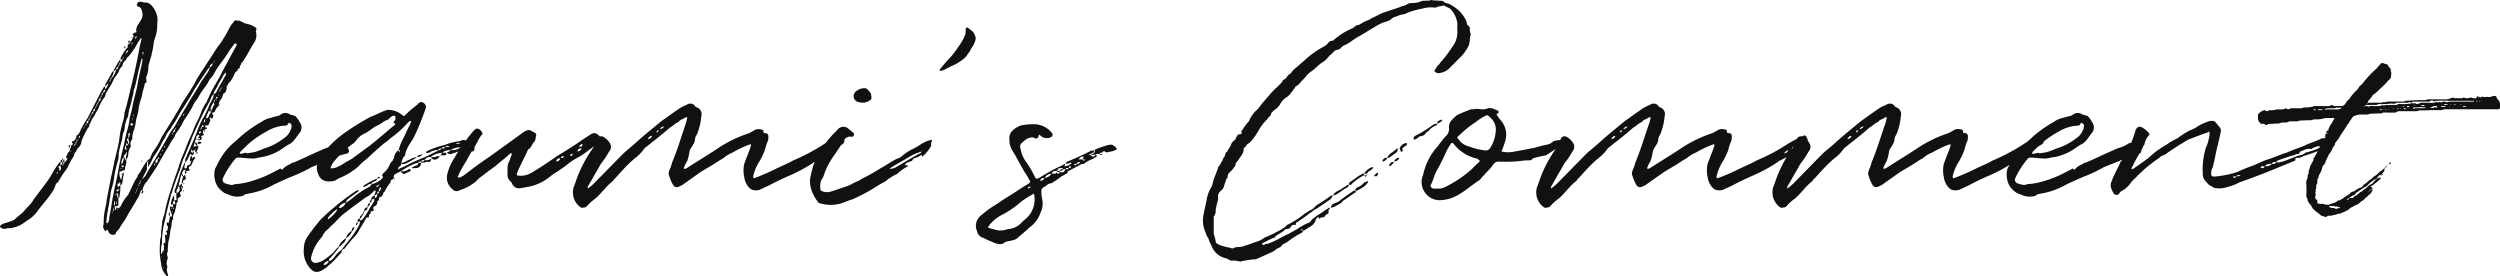 <svg id="コンポーネント_77_1" data-name="コンポーネント 77 – 1" xmlns="http://www.w3.org/2000/svg" width="324.729" height="35.907" viewBox="0 0 324.729 35.907">
  <path id="パス_796" data-name="パス 796" d="M19.8-2.628h-.144v-.4l-.4.4a1.3,1.3,0,0,1,.108-.612,8.1,8.1,0,0,1,.18-.792c0-.036.072-.072.108-.144,0,.108,0,.216.144.252,0,.108,0,.216-.036.252a1.23,1.23,0,0,0-.108.612H19.8c.036.036.036.072.108.072,0,.072.036,0,.108,0l-.072-.036A.216.216,0,0,0,19.8-3.06v-.216c.036-.108.036-.144.144-.18.252-.108.252-.108.216-.324a.844.844,0,0,1-.072-.4.281.281,0,0,1-.144.144c-.036.072-.108.072-.144.108,0-.108,0-.252-.144-.288a1.29,1.29,0,0,1,.144-.4c.144-.216.216-.216.432,0-.216,0-.216.036-.18.18a.535.535,0,0,1,.036.216c.216-.108.144-.252.144-.4h.252a.48.48,0,0,1,.18-.108c.036-.108-.072-.144-.108-.216,0-.072,0-.18.036-.216A.683.683,0,0,0,20.88-5.4c.18-.252.216-.612.468-.828.036,0,.036-.18-.036-.216-.072,0-.18,0-.216.036-.036.108-.108.252-.144,0v-.216l-.144.108a1.623,1.623,0,0,0-.108.4c-.036.108,0,.144.108.216,0,.18,0,.432-.252.5-.216.036-.252.144-.252.324,0,.072-.108.108-.144.108-.072.036-.144,0-.144-.036-.072-.108,0-.216,0-.324l.072-.432a.112.112,0,0,1-.072.036L19.44-4.356a19.994,19.994,0,0,1-.72,2.232c0,.036-.072.108,0,.144a.535.535,0,0,0,.036.216h.216a1.956,1.956,0,0,0,0,.792c0,.108-.108.144-.324.18v-.684a2.18,2.18,0,0,0-.4,1.044c-.036.036,0,.108,0,.216l.216-.108H18.5v.4H18.36c-.036-.072-.036-.108-.108-.108-.036,0-.144.036-.144.108a1.35,1.35,0,0,0,.036.4,3.064,3.064,0,0,1,.216.612c0,.072.036.18-.108.216-.036,0-.108-.036-.144-.036a3.824,3.824,0,0,1-.144.684c-.072.252-.072.252-.216.072,0-.072-.036,0-.036.036a.61.61,0,0,0,0,.36c.288.252.036.5.036.756h-.036c-.036,0-.144-.072-.144.036,0,.036.108.108.108.144.072.108.036.36-.072.4,0,0-.036-.108-.108-.108A.035.035,0,0,0,17.46,3.6l-.036.036a2.958,2.958,0,0,1,.072.828c0,.072.108.324-.18.252,0,.036-.072.144-.072.18.216.216-.036.468.108.648,0,.036-.108.144-.108.252,0,.036.072.036.072.036-.072.072-.072,0-.072-.036-.216.036-.072.288-.288.36a4.4,4.4,0,0,1,.108-1.368c.036-.072,0-.18,0-.324a11.654,11.654,0,0,1,.4-2.7c.108-.4.144-.792.252-1.188l.54-2.16c0-.036,0-.108.072-.108.216-.828.54-1.692.828-2.484.108-.324.288-.648.36-.972a5.91,5.91,0,0,1,.5-1.4c.288-.72.576-1.368.828-2.052a13.965,13.965,0,0,1,.54-1.3c.4-.828.756-1.656,1.152-2.448.288-.54.612-1.08.864-1.62a1.112,1.112,0,0,1,.252-.5.281.281,0,0,1,.144-.144.712.712,0,0,1-.072.4,3.262,3.262,0,0,1-.4.792c-.144.288-.252.648-.4.936l-.288.612a10.477,10.477,0,0,0-1.008,2.124c-.288.792-.648,1.548-.972,2.34-.216.4-.36.864-.576,1.3v.36c.324-.252.4-.612.576-.9.072-.252.072-.252.288-.036v.036a.484.484,0,0,0,.252-.216A.266.266,0,0,0,21.1-7.2c.036-.144.144-.144.252-.144,0,.144.036.252.18.288v.144h.108c.072,0,.072-.036.072-.036,0-.072,0-.072-.072-.108h-.108a4.392,4.392,0,0,0,.252-.612c.072-.072,0-.252-.144-.252v-.288c-.108-.036-.144-.108-.252-.144,0-.144-.072-.288.144-.4.252.144.5.18.648.036.072-.072.108-.252,0-.324-.036-.072-.036-.108.072-.18.036,0,.144,0,.18-.036.108-.036.108-.108-.036-.252v-.252c0-.108.036-.144.144-.144,0,.036-.036.108,0,.108,0,.036.072.108.072.108a.363.363,0,0,0,.036-.108c0-.072-.036-.072-.108-.108.072-.036.072-.108.108-.144.108,0,.144,0,.18-.036.072,0,.072-.072.072-.108a.071.071,0,0,0-.072-.072c-.18,0-.144-.144-.144-.252.072,0,.108-.036.144-.036.108,0,.252.036.324-.108,0-.144.108-.252.144-.4.108-.144.036-.252-.036-.4a.158.158,0,0,0,.036-.108H23.4a.446.446,0,0,0,.072.108h.18c0-.18.18-.36,0-.54a.12.12,0,0,1,0-.216.287.287,0,0,0,.324-.252,1.9,1.9,0,0,1,.576-.72c-.072-.072-.18-.108-.108-.144a1.808,1.808,0,0,1,.18-.468,1.39,1.39,0,0,0,.36-.684.311.311,0,0,1,.108-.216c.324-.144.324-.432.4-.684-.108-.144.036-.252.108-.4.072-.252.324-.4.468-.648a6.26,6.26,0,0,0,.5-.972c.108-.144.252-.18.324-.288.036-.144.036-.252.18-.252a.115.115,0,0,0,.108-.108c-.072-.216.18-.324.18-.54,0-.108.18-.144.216-.252l.5-.792c.288-.5.576-1.044.9-1.548a1.813,1.813,0,0,0,.288-1.584A.216.216,0,0,1,29.3-22.9c.108-.216,0-.36-.144-.4a2.544,2.544,0,0,0-.9-.4c-.18-.072-.5-.072-.648-.252a.456.456,0,0,1-.324-.144c-.18-.108-.36,0-.5-.072-.108-.072-.216-.036-.324.072a3.134,3.134,0,0,1-.324.4c-.216.324-.4.684-.612,1.08-.252.468-.54.9-.828,1.368-.612.72-1.044,1.584-1.62,2.376l-.576.9c-.216.36-.468.648-.648,1.008-.324.432-.5.936-.792,1.368-.36.612-.756,1.224-1.152,1.8a11.887,11.887,0,0,0-.648,1.152c-.252.4-.5.792-.756,1.26L17.5-9.792l-.468.756A9.363,9.363,0,0,1,16.02-7.272l-.216.324-.324.756c-.4.072-1.26,1.728-1.188,1.62-.108.252-.4.4-.4.648,0,.108-.108.216-.18.288A12.932,12.932,0,0,0,13.1-2.412l-.432.9a5.426,5.426,0,0,0-.9,1.332.619.619,0,0,1-.4.4V.36L11.3.432s-.036-.072,0-.108c0-.072.072-.072.072-.108-.18-.144-.216-.144-.252,0a.456.456,0,0,1-.072.216c-.144,0-.036-.108-.108-.216V-.036c.468-.036.468-.036.468-.432V-1.08c.036-.036.108-.036.108-.108a5.907,5.907,0,0,0,.144-1.584c-.108.036-.144.144-.252.18H11.3v-.432l.072.036c.216.072.144-.144.18-.18.036,0,.108.036.108.144v.252a.363.363,0,0,0,.108-.036c.288-.36.144-.756.288-1.116a1.477,1.477,0,0,0,.036-.4.363.363,0,0,0-.036-.108.128.128,0,0,1-.108.072c-.036.288-.108.54-.18.9a1.66,1.66,0,0,1-.216-.972c0-.036,0-.18.108-.144.18.108.288-.252.5-.108.18-.144.072-.324.144-.468a2.558,2.558,0,0,0,.144-.72c0-.036-.036-.144-.036-.18-.108-.072-.18-.108-.18-.216s-.036-.18-.144-.18c.072-.108.072-.252.108-.252a.549.549,0,0,0,.216-.36l.036-.036a.111.111,0,0,1,.036.072,1.11,1.11,0,0,1-.036.36c-.108.216-.036.4-.036.612a1.392,1.392,0,0,0,.288-.756A1.691,1.691,0,0,1,13-7.74c.072-.072,0-.18,0-.252a.834.834,0,0,1,.072-.576c.036-.036.144-.144.144-.216a3.033,3.033,0,0,1,.252-1.26,7.506,7.506,0,0,0,.252-1.3c0-.036.036-.108.036-.144a5.209,5.209,0,0,0,.288-1.3,7.13,7.13,0,0,1,.216-.936,4.9,4.9,0,0,0,.288-1.152,5.959,5.959,0,0,0,.216-.756c.072-.216.036-.468.324-.5a3.17,3.17,0,0,1-.072-.612v-.072A2.922,2.922,0,0,0,15.3-18.18c.108-.5.252-.972.4-1.44a4.724,4.724,0,0,1,.108-.54c.144-.5.144-1.044.288-1.548a4.989,4.989,0,0,0,.36-1.908c0-.216.036-.432.036-.684a2.42,2.42,0,0,0-.108-.648,2.881,2.881,0,0,0-.828-1.332.967.967,0,0,0-.792-.216c-.108,0-.216-.108-.324-.108h-.324a.309.309,0,0,0-.252.216c-.072.216-.072.4.18.432a.577.577,0,0,1,.4.5,1.344,1.344,0,0,1-.036,1.116l-.36.576a1.476,1.476,0,0,0-.324,1.008c.072.036.072.108-.072.144v-.108l-.108.108h.108c-.036.108-.036.108-.108,0a2.2,2.2,0,0,1-.216.144c-.108.108-.072.216.072.252-.036.144-.036.252-.144.324a.592.592,0,0,1-.288.432.265.265,0,0,1-.144.288c-.072.072-.216.144-.216.216a.374.374,0,0,1-.144.432A5.343,5.343,0,0,0,11.7-19.3c-.036.036,0,.144-.036.216a.847.847,0,0,0,.288-.072c0,.18-.108.288-.288.4v-.324c-.072.072-.108.072-.108.072a10.047,10.047,0,0,0-.684,1.188c-.072.036-.072.144-.072.216l.324-.18a3.411,3.411,0,0,1-.4.9c-.072.072-.108.108-.18.108-.036.144-.036.252-.144.288-.036.108-.036.252-.144.324,0-.108,0-.252.108-.324.036-.072.036-.252.144-.288a2.42,2.42,0,0,0,.216-.432,1.858,1.858,0,0,0,.072-.4.439.439,0,0,0-.288.324l-.792,1.4a.811.811,0,0,1-.036.252c.144,0,.18-.144.288-.252l.144-.144a1.309,1.309,0,0,1-.432.792v-.4c-.108.108-.216.144-.252.252l-.324.576L7.38-11.448a.459.459,0,0,0-.144.216A11.7,11.7,0,0,0,6.48-9.9a1.19,1.19,0,0,1-.5.684,1.054,1.054,0,0,1-.252.576.319.319,0,0,1-.18.144c-.252.036-.216.036-.108.252.108.072,0,.252-.144.324-.072.108,0,.252-.144.324,0,.144-.072.252-.072.4-.288.144-.324.54-.5.792A.269.269,0,0,1,4.68-6.3a.158.158,0,0,1,.108.036c-.108.216-.144.4-.4.5v-.288H4.248v-.108c0-.072-.072-.108-.072-.144-.036.036-.036.072-.036.144-.036,0,0,.036,0,.108h.108v.288h.144a.222.222,0,0,1-.144.252V-5.76H4.14c0-.108-.036-.216-.036-.288H4c-.108.036-.108.072-.108.144.036.036.036.108.108.144H4.1v.288a.762.762,0,0,0-.252.108,1.531,1.531,0,0,0,.072-.4H3.78c-.252.288-.432.612-.648.9-.252.432-.5.9-.792,1.332C1.728-2.664,1.08-1.836.432-.972A4.229,4.229,0,0,1-.432.108l-.576.648c-.144.144-.972.792-1.116.972A10.24,10.24,0,0,1-3.492,2.2a.932.932,0,0,0-.4.252C-4,2.52-4,2.592-3.888,2.7a.722.722,0,0,0,.756.144,1.225,1.225,0,0,1,.36-.036A3.641,3.641,0,0,0-.936,2.16l.576-.4A4.534,4.534,0,0,0,.864.648,13.486,13.486,0,0,1,1.8-.54c.252-.324.54-.648.792-1.044a3.749,3.749,0,0,0,.684-1.3c0-.036.072-.144.108-.144.252-.144.288-.36.468-.612.072-.18.252-.4.4-.648.18-.288.432-.54.576-.828a9.513,9.513,0,0,1,.72-1.332c.144-.18.072-.468.288-.612.144-.144.18-.468.4-.612a1.381,1.381,0,0,0,.4-.9A11.848,11.848,0,0,1,7.38-10.08c.036-.18.252-.216.252-.432-.072-.18.18-.288.18-.468a2.764,2.764,0,0,1,.36-.648c.216-.36.4-.72.612-1.044a5.367,5.367,0,0,1,.828-1.548.411.411,0,0,0,.108-.216c.036-.36.288-.576.432-.9a6.451,6.451,0,0,0,.648-1.188c.216-.432.612-.756.72-1.188.036-.144.144-.216.18-.324a.64.64,0,0,0,.252-.288.692.692,0,0,1,.288-.576c.252-.216.252-.5.5-.612a14.313,14.313,0,0,0,.864-1.188,7.727,7.727,0,0,1,.792-1.26,1.12,1.12,0,0,1-.036.4c-.18.756-.324,1.548-.468,2.3-.252,1.188-.5,2.34-.792,3.528-.288,1.152-.54,2.412-.9,3.528a4.532,4.532,0,0,1-.144.972,12.275,12.275,0,0,0-.54,2.592c-.144.972-.468,1.944-.648,2.916l-.468,2.2L9.9-.936A8.408,8.408,0,0,1,9.756,0,8.089,8.089,0,0,0,9.5,1.872a2.55,2.55,0,0,1-.036.54c-.108.288.036.5.216.756A.1.1,0,0,0,9.828,3.1c.036-.108.072-.144.18-.036.072.036.072.108.108.18a.623.623,0,0,0,.756.4.38.38,0,0,0,.18-.072c0-.324.36-.5.5-.756.288-.54.756-1.08,1.044-1.692.36-.648.792-1.26,1.152-1.944a3.78,3.78,0,0,0,.54-1.152c0-.108.144-.144.252-.18l-.144.4a.035.035,0,0,0,.036.036c0,.036.072,0,.072,0,.18-.108.18-.252.036-.432a2.352,2.352,0,0,1,.5-1.044c.072-.036.108-.036.108-.144.18-.18,1.152-1.728,1.224-1.8L17.028-6.3l.432-.756c.216-.4.5-.756.684-1.152a5.041,5.041,0,0,1,.36-.576c.252-.252.252-.612.5-.864a9.667,9.667,0,0,0,.936-1.584,14.3,14.3,0,0,0,1.3-2.16c.144-.288.4-.5.54-.792a10.888,10.888,0,0,1,.756-1.188,4.828,4.828,0,0,0,.648-1.008,1.5,1.5,0,0,1,.216-.288,3.618,3.618,0,0,0,.576-.864,11.259,11.259,0,0,1,.72-1.08,13.361,13.361,0,0,0,.828-1.152l.4-.648c.144-.144.252-.36.4-.5a.9.9,0,0,0,.144-.252c.072,0,.18-.036.216,0,.036,0,.108.108.108.144-.108.18-.144.324-.252.468l-1.188,2.2c-.252.432-.5.936-.756,1.44l-1.044,1.836c-.216.4-.4.864-.612,1.3-.036.108-.036.216-.144.288a6.078,6.078,0,0,0-.684,1.368,8.555,8.555,0,0,1-.468,1.044,8.749,8.749,0,0,0-.576,1.332l-.612,1.368c-.216.54-.4,1.08-.648,1.62-.18.4-.288.756-.432,1.152a1.276,1.276,0,0,0-.108.4c-.36,1.008-.72,1.98-1.044,3.06A19.114,19.114,0,0,0,17.424.828c-.108.4-.252.72-.324,1.116,0,.612-.18,1.152-.144,1.692a1,1,0,0,1-.036.324,2.476,2.476,0,0,0-.108.9,8.183,8.183,0,0,0,.144,2.484,2.535,2.535,0,0,0,.756,1.692c0,.036.108.036.144.036,0-.036.036-.072,0-.144-.036-.288-.252-.648-.108-1.008.072-.072,0-.18-.036-.288a.391.391,0,0,0-.036-.18,1.716,1.716,0,0,1,.144-.72c.036-.18-.144-.432-.072-.684a.988.988,0,0,0,.072-.468l.072-.972a7.808,7.808,0,0,0,.252-1.26c0-.4.216-.792.18-1.224.072-.108,0-.36.18-.468a1.348,1.348,0,0,1,.216-.9c.072-.18.072-.4.144-.576a6.034,6.034,0,0,0,.108-.648c0-.072.072-.108.144-.18,0-.18-.072-.432.18-.54s.252-.252.144-.432a.3.3,0,0,1,0-.252c.252-.108.216-.288.216-.468-.144-.144-.144-.144,0-.288v.288C19.8-2.376,19.8-2.52,19.8-2.628ZM10.224,1.548a.875.875,0,0,1-.108.4c-.036.18-.252.252-.252.216,0-.108-.036-.216,0-.288A8.918,8.918,0,0,1,9.972.9c.108-.648.252-1.3.324-1.944,0-.144.108-.288.072-.432a3.99,3.99,0,0,1,.18-.9A10.31,10.31,0,0,0,10.8-3.384a15.163,15.163,0,0,1,.576-2.664,3.652,3.652,0,0,0,.072-.864,15.678,15.678,0,0,1,.4-1.656c.108-.324.072-.684.216-1.044a1.981,1.981,0,0,0,.18-.936l.252-.828c0-.108.18-.252.18-.36A5.781,5.781,0,0,1,12.96-13.1a7.969,7.969,0,0,0,.252-1.08,3.144,3.144,0,0,0,.18-.792.388.388,0,0,1,.072-.288c.288-.864.4-1.8.648-2.7.072-.36.18-.72.288-1.116,0-.036-.036-.18.108-.144,0,0,0,.108.036.144a1,1,0,0,0-.036.324c-.216.972-.468,1.944-.612,2.88-.18,1.044-.54,2.052-.684,3.024a10.683,10.683,0,0,1-.324,1.26,9,9,0,0,1-.4,1.908C12.312-9,12.2-8.316,12.024-7.6c-.252.972-.468,1.98-.648,2.988-.108.576-.216,1.188-.36,1.8-.144.576-.216,1.116-.36,1.728L10.368.72A3.332,3.332,0,0,0,10.224,1.548Zm4.9-7.092a.44.44,0,0,1,.108-.324c0-.036.036-.036.108-.036l-.108.144c0,.036.036.108.036.144v.5a11.25,11.25,0,0,0,.684-1.3l.324-.468a8.257,8.257,0,0,0,.648-1.116,5.223,5.223,0,0,1,.432-.792,2.024,2.024,0,0,0,.252-.468c.144-.432.612-.756.756-1.188a9.584,9.584,0,0,0,.756-1.188,11.273,11.273,0,0,1,.792-1.3c.432-.72.9-1.4,1.3-2.16.576-.936,1.224-1.872,1.872-2.844,0-.036.108-.108.18-.108a1.964,1.964,0,0,1-.468.9c-.288.468-.612.864-.828,1.26-.468.9-1.08,1.692-1.548,2.592L19.152-11.2a6.24,6.24,0,0,1-.9,1.4c-.576,1.08-1.224,2.124-1.836,3.24-.216.36-1.152,1.908-1.512,2.592l-.432.432c0-.036.648-1.26.648-1.3Zm10.224-11.52c-.216.324-.4.756-.612,1.08a7.832,7.832,0,0,0-.5.9c-.108.216-.18.4-.432.468a.724.724,0,0,1,.144-.468,6.637,6.637,0,0,0,.54-1.008,10.8,10.8,0,0,0,.54-.936,3.134,3.134,0,0,1,.324-.4A.614.614,0,0,1,25.344-17.064Zm-2.088,5.04-.18.432c-.036.108-.144.108-.288.108a1.785,1.785,0,0,1,.288-.72v-.144c.072-.036.108-.108.18-.036.036,0,.072.036.144.036A.313.313,0,0,1,23.256-12.024ZM19.188-2.268c-.036,0-.036-.072-.072-.072,0-.144,0-.252.144-.288a.561.561,0,0,1-.072.756.411.411,0,0,1-.216.108c0-.216-.072-.4.144-.576C19.116-2.268,19.116-2.232,19.188-2.268ZM23.4-12.636h.144c-.072-.036-.108-.108-.144-.108a1.973,1.973,0,0,1,.4-.828c.036.036.036.144.036.18a.251.251,0,0,0,.072.144c-.216.144-.216.468-.36.612-.072.144,0,.252-.144.288ZM21.96-8.748h-.432c0-.216-.036-.36.108-.468.072-.072.144-.144.252-.072s0,.144-.036.252c-.072,0-.144,0-.072.072,0,.072.108.072.108.072.072,0,.108.036.144.036A.446.446,0,0,1,21.96-8.748ZM11.844-5.472a1.062,1.062,0,0,1,.252-.972A1.568,1.568,0,0,1,11.844-5.472Zm-7.992.756c-.072,0-.072.036-.108.036l-.072-.036a.444.444,0,0,0,.072-.252c0-.108-.216-.108-.108-.18,0-.108.108-.108.216-.18C3.924-5.112,4.032-4.932,3.852-4.716Zm12.42-.9c-.072-.252-.072-.5.252-.612C16.524-5.976,16.524-5.724,16.272-5.616ZM12.708-8.064a.9.9,0,0,0-.144-.5c-.072-.144-.072-.216.108-.324a1.336,1.336,0,0,1,.072.324C12.816-8.352,12.852-8.208,12.708-8.064Zm8.82.144h.108c-.036.108-.108.18-.144,0a.246.246,0,0,1-.18.108c-.072,0-.072.072-.108,0l-.072-.036c.18-.144.072-.4.252-.5C21.348-8.172,21.456-8.064,21.528-7.92Zm.648-.324v-.072c-.072-.18-.288-.036-.432-.144a2.03,2.03,0,0,1-.036.252c0,.036.036.036.072.036C21.888-8.1,22.14-8.208,22.176-8.244ZM18.648-.792a1.279,1.279,0,0,1,.144.324c0,.036-.036.144-.036.18-.036,0-.108-.036-.144-.036H18.5C18.54-.468,18.468-.684,18.648-.792Zm4.608-17.28a.625.625,0,0,1,.4-.54A.625.625,0,0,1,23.256-18.072ZM12.816-9.108c0,.108-.072.144-.108.216a1.432,1.432,0,0,1,0-.4c0-.252,0-.252.252-.216A1.755,1.755,0,0,0,12.816-9.108ZM11.268-1.332c0-.108,0-.252-.144-.288.036-.072.072-.108.144-.108.036,0,.108.108.108.144a2.359,2.359,0,0,1,0,.5C11.268-1.116,11.268-1.224,11.268-1.332Zm2.052-9.324c0,.072-.108.108-.18.144-.18-.036-.144-.144-.144-.18,0-.108,0-.216.072-.144C13.14-10.8,13.32-10.8,13.32-10.656Zm-4.5-2.988a.892.892,0,0,1,.288-.54C9.108-13.932,9.108-13.716,8.82-13.644Zm3.6,6.3c-.072-.072-.18-.108-.18-.18.072-.144-.072-.288.18-.4,0,.18-.108.36.072.4Zm8.676.288c-.036.036-.036.144-.144.036-.144-.144-.144-.252,0-.432A.222.222,0,0,0,21.1-7.2ZM10.944-.072c-.036-.072-.072-.108-.072-.144-.072-.18,0-.324,0-.612A1.472,1.472,0,0,1,10.944-.072ZM11.2-1.98a.035.035,0,0,1-.036-.036v-.072c.036-.144.216-.144.288-.18l.072.036C11.52-2.124,11.3-1.98,11.2-1.98ZM7.272-10.8a.372.372,0,0,1,.252-.4C7.524-10.98,7.488-10.836,7.272-10.8Zm.864-1.548a.35.35,0,0,1,.252-.4C8.388-12.528,8.316-12.384,8.136-12.348Zm1.3-2.448a.35.35,0,0,1,.252-.4C9.684-14.976,9.612-14.832,9.432-14.8ZM18.5-9.648a.478.478,0,0,1,.288-.4C18.792-9.864,18.756-9.684,18.5-9.648ZM11.412-18.18c-.036.216-.108.36-.288.4A.379.379,0,0,1,11.412-18.18ZM12.1-5.22c-.036.072-.036.144-.144.108-.036-.036-.108-.036-.144-.108a.279.279,0,0,0-.036-.108H12.1ZM22.14-9.648c-.036.036-.108.144-.144.144a.193.193,0,0,1-.144-.108c.036-.144.144-.18.288-.144ZM18,.72V.756c-.036.144-.144.36.108.468,0-.144-.036-.324-.036-.468C18.072.72,18.072.72,18,.72ZM12.42-7.92v-.288l.036-.036c.036,0,.036.036.108.072,0,.072.036.072.108.108A.242.242,0,0,1,12.42-7.92Zm0-11.988c0-.216.072-.36.252-.4A.488.488,0,0,1,12.42-19.908Zm.54-1.548c-.072-.036-.108-.144-.144-.108a.115.115,0,0,0-.108.108.186.186,0,0,0,.108.252C12.816-21.312,12.816-21.42,12.96-21.456ZM5.22-7.92l-.072-.072c-.072,0-.18.036-.18.072v.252c.072,0,.108,0,.108.072C5.076-7.74,5.076-7.848,5.22-7.92Zm6.192-10.26v-.036c0-.108,0-.216.108-.252.036-.108,0-.252.144-.288,0,.072,0,.252-.108.288C11.52-18.36,11.52-18.252,11.412-18.18Zm10.836,7.848v-.18c.036-.036.108-.072.144-.036a.178.178,0,0,0,.108.036C22.5-10.332,22.356-10.332,22.248-10.332Zm-8.6-11.52c0,.036-.036.036-.036,0,0,0-.072,0-.072-.036.072-.108.108-.216.252-.252C13.788-22.068,13.752-21.888,13.644-21.852Zm8.892,10.908c0-.108-.036-.288.108-.4C22.644-11.2,22.752-10.98,22.536-10.944Zm-14.58-1.08c0-.18,0-.252.18-.324A.292.292,0,0,1,7.956-12.024Zm16.272-2.052a.216.216,0,0,1-.144.036v-.144l.108-.108c.036.072.108.108.108.144ZM12.24-20.592c.072-.072.108-.108.108-.18a.158.158,0,0,0-.108-.036.273.273,0,0,0-.072.144c-.072,0,0,.072,0,.108C12.2-20.556,12.24-20.556,12.24-20.592Zm2.3.54a.071.071,0,0,0,.072-.072l.036.072v.252a.126.126,0,0,0-.036.072c0-.036-.072-.072-.072-.072ZM10.8.5c-.036.072-.072.072-.144.108a1.151,1.151,0,0,0,.072-.54A1.467,1.467,0,0,1,10.8.324ZM9.252-14.472c0-.108-.036-.252.108-.324A.227.227,0,0,1,9.252-14.472ZM6.264-8.892c0-.144,0-.252.108-.324A.227.227,0,0,1,6.264-8.892Zm-.576.972c0-.144,0-.252.144-.288C5.832-8.064,5.832-7.956,5.688-7.92Zm2.988-5.4a.313.313,0,0,1,.144-.324C8.82-13.5,8.82-13.392,8.676-13.32ZM22.1-10.044c0-.144,0-.252.144-.288C22.248-10.188,22.248-10.08,22.1-10.044ZM16.668-6.228h-.144V-6.3c.036-.072.036-.108.072-.108.072.036.108.108.18.108A.446.446,0,0,0,16.668-6.228ZM7.524-11.2c0-.108,0-.252.144-.288C7.668-11.34,7.668-11.232,7.524-11.2Zm1.008-1.836c0-.144,0-.252.144-.288A.287.287,0,0,1,8.532-13.032ZM11.2-.4c0,.072-.036.072-.036.108a.035.035,0,0,0-.036-.036V-.648A.126.126,0,0,1,11.2-.684ZM9.108-14.184c0-.144,0-.252.144-.288C9.216-14.364,9.252-14.22,9.108-14.184ZM5.976-8.5c0-.108,0-.216.108-.252C6.12-8.64,6.12-8.5,5.976-8.5ZM16.164-5.4c0,.036-.108.036-.108.036-.036,0-.036-.108-.036-.108a.39.39,0,0,0,.18-.144C16.2-5.508,16.164-5.472,16.164-5.4ZM14.112-2.916c0-.108,0-.216.144-.252A.222.222,0,0,1,14.112-2.916ZM7.668-11.484c0-.108,0-.216.144-.252A.222.222,0,0,1,7.668-11.484ZM23.8-13.644c.036-.072.036-.18.144-.252v.252ZM5.832-8.208a.222.222,0,0,1,.144-.252C5.976-8.352,5.976-8.244,5.832-8.208Zm-2.34,4c-.036-.108-.108-.108-.108-.144.072-.072.072-.144.108-.216,0,.072.036.108.036.144C3.528-4.356,3.492-4.32,3.492-4.212ZM24.552-14.94c0-.072-.072-.18.072-.252A.174.174,0,0,1,24.552-14.94ZM13.1-21.06a.272.272,0,0,1,.144-.252C13.248-21.2,13.248-21.1,13.1-21.06Zm6.7,9.252a.185.185,0,0,1,.144-.216A.185.185,0,0,1,19.8-11.808Zm-11.988,0a.185.185,0,0,1,.144-.216A.185.185,0,0,1,7.812-11.808Zm-.684,1.3c0-.072,0-.18.108-.216A.142.142,0,0,1,7.128-10.512ZM24.7-15.192c0-.072,0-.252.072-.288C24.768-15.372,24.84-15.228,24.7-15.192ZM8.424-12.78c0-.108-.036-.216.108-.252C8.532-12.924,8.532-12.852,8.424-12.78Zm9,5.112h-.072l-.036-.072c.036-.036.108-.072.144-.144C17.46-7.776,17.46-7.7,17.424-7.668ZM18.4-9.36a.268.268,0,0,1,.108-.252C18.5-9.5,18.5-9.4,18.4-9.36ZM14.364-3.276c0,.036-.072.036-.108.036v-.072c0-.072.036-.072.108-.108Zm2.844-4c-.036,0-.036.072-.108.072v-.144a.128.128,0,0,0,.108-.072ZM4.248-5.364c0,.036-.072.036-.108.036v-.144h.108Zm9.468,3.42c0-.072-.072-.18.072-.216C13.788-2.088,13.788-1.98,13.716-1.944Zm4.9,2.268A.071.071,0,0,1,18.54.252.272.272,0,0,0,18.5.108c.036,0,.108.072.144.108A.158.158,0,0,0,18.612.324Zm-6.66-19.548a.457.457,0,0,1,.144-.252C12.06-19.368,12.1-19.26,11.952-19.224Zm1.4,7.488a.035.035,0,0,1-.036.036v-.288h.036a.216.216,0,0,0,.036.144A.178.178,0,0,0,13.356-11.736Zm-.108.4c-.036,0-.036-.036-.108-.108h.18A.133.133,0,0,1,13.248-11.34Zm3.6,4.68a.035.035,0,0,0-.036-.036.325.325,0,0,0,.036-.18l.072.072A.144.144,0,0,1,16.848-6.66Zm3.06,4.536c-.072.036-.072.036-.108.108a.158.158,0,0,0,.108.036c0-.036,0-.036.036-.108ZM11.7-4.824v-.144L11.772-5a.126.126,0,0,0,.036.072C11.772-4.86,11.772-4.86,11.7-4.824Zm2.34,2.088v.072A.279.279,0,0,1,14-2.772a.115.115,0,0,1,.108-.108C14.112-2.808,14.112-2.772,14.04-2.736Zm4.86-7.416c0,.072-.036.072-.108.108a.144.144,0,0,1,.072-.144s0-.072.036-.072ZM14.436-5.8l.072-.072c0-.036,0-.108-.072-.108a.178.178,0,0,1-.036.108ZM6.912-10.188c0,.036,0,.036-.036.108v-.18c0-.036.036-.036.108-.036C6.984-10.3,6.984-10.26,6.912-10.188ZM23.9-18.864c0,.036-.072.036-.072.108,0-.072-.036-.108,0-.144l.072-.072C23.9-18.9,23.94-18.9,23.9-18.864Zm-.5,6.228a.158.158,0,0,1-.108-.036c0-.072.036-.072.108-.072ZM13.9-2.268a.158.158,0,0,1-.108.036c0-.036,0-.036.072-.108,0-.036,0-.036.036-.072Zm-2.844.756c0,.036,0,.072-.036.072v-.072c0-.072.036-.072.108-.108C11.124-1.584,11.124-1.512,11.052-1.512Zm.648-2.7c0,.036.072.036.072.108a.158.158,0,0,1,.036-.108c0-.072-.036-.072-.036-.072Zm1.4-17.676h.144c-.036-.072-.036-.072-.108-.108C13.14-21.96,13.14-21.96,13.1-21.888ZM18.36.252l-.036.072c0-.072-.036-.108-.072-.108A.269.269,0,0,0,18.36.108ZM17.352,7.884c0,.036-.036.072-.036.108-.036-.036-.072-.072-.072-.108,0,0,.072,0,.072-.036A.035.035,0,0,0,17.352,7.884Zm1.836-18.54c0,.072-.036.072-.036.108,0-.036-.036-.108,0-.144l.036-.036C19.188-10.692,19.26-10.692,19.188-10.656ZM18.468.576A.035.035,0,0,0,18.5.612a.178.178,0,0,0-.036.108A.071.071,0,0,1,18.4.648S18.468.612,18.468.576Zm2.988-8.028c.036.108,0,.108-.072.108C21.384-7.416,21.384-7.416,21.456-7.452ZM10.656.756a.126.126,0,0,1-.036.072c-.036-.036-.072-.072,0-.072,0-.036,0-.036.036-.072Zm2.988-2.52-.036.036c0-.036-.072-.036,0-.108a.035.035,0,0,1,.036-.036ZM24.084-13.9c.036,0,.036,0,.108.072C24.084-13.788,24.084-13.824,24.084-13.9Zm.36-.468c0-.072-.072-.072-.072-.108h.108C24.48-14.436,24.48-14.436,24.444-14.364ZM20.808-5.9a.279.279,0,0,0,.036-.108C20.952-5.9,20.88-5.9,20.808-5.9ZM6.984-10.332a.269.269,0,0,1,.108-.108C7.092-10.4,7.092-10.332,6.984-10.332ZM4.428-6.156c0,.036,0,.036-.036.108C4.428-6.048,4.536-6.048,4.428-6.156ZM12.312-19.8c-.072-.072,0-.108.036-.108C12.348-19.872,12.348-19.8,12.312-19.8ZM5.184-7.092A.363.363,0,0,1,5.148-7.2H5.22A.363.363,0,0,1,5.184-7.092Zm14.832-5.04c.036.108,0,.072-.072.108A.446.446,0,0,1,20.016-12.132ZM24.84-15.48c0-.036.036-.036.036-.108,0,.072.072.072.072.108ZM17.028,6.444c.036,0,.036.036.036.108a.035.035,0,0,1-.036.036ZM21.456-6.8c.036-.072.036-.072.036-.108C21.456-6.912,21.384-6.912,21.456-6.8Zm2.628-7.128h-.108a.269.269,0,0,0,.108-.108ZM18.612,1.728l-.072-.072C18.54,1.728,18.5,1.8,18.612,1.728ZM22.1-10.044c-.072.036-.072.036-.072.108C21.96-10.044,22.032-10.044,22.1-10.044Zm.576-1.3c.072-.036.072-.108.108-.108A.1.1,0,0,1,22.68-11.34Zm-.252.432H22.5a.071.071,0,0,1-.072.072ZM19.188-.576c-.036,0-.036,0-.072-.072C19.116-.576,19.116-.468,19.188-.576ZM5.616-7.812c-.036-.108,0-.108.072-.108C5.616-7.848,5.616-7.848,5.616-7.812Zm7.452-13.14c-.108-.072,0-.072.036-.072C13.068-21.024,13.068-20.952,13.068-20.952ZM18.72-1.584a.128.128,0,0,1-.072.108C18.72-1.512,18.792-1.476,18.72-1.584Zm-4.536-21.2c-.072-.072,0-.072.072-.108A.128.128,0,0,0,14.184-22.788Zm10.4,9.5a.158.158,0,0,0-.036.108C24.588-13.248,24.624-13.176,24.588-13.284ZM20.988-7.6c.108.072,0,.072-.036.072C20.988-7.524,20.988-7.56,20.988-7.6Zm-15.7.4v-.108C5.364-7.2,5.328-7.2,5.292-7.2Zm17.316-3.384a.126.126,0,0,0,.036.072h-.108A.077.077,0,0,0,22.608-10.584ZM11.52-3.24s-.072,0-.072-.036C11.52-3.312,11.52-3.276,11.52-3.24ZM4.932-7.524V-7.6S4.824-7.6,4.932-7.524ZM25.74-15.516v-.072l-.072.072ZM13.14-11.16h.072l-.072.072Zm6.48-.216h-.072l.072-.072Zm5.4-4.464h.072v.072Zm-2.2,4.752.072-.072v.072ZM24.48-14.8c-.108-.072-.036-.072,0-.072ZM19.908-2.736l-.072.072C19.908-2.664,19.908-2.664,19.908-2.736ZM5.868-9.252l.072.036C5.94-9.252,5.94-9.288,5.868-9.252Zm17.928-9.5a.446.446,0,0,0-.108.072C23.688-18.72,23.688-18.756,23.8-18.756ZM12.564-7.524A.035.035,0,0,1,12.6-7.56C12.672-7.524,12.6-7.524,12.564-7.524ZM6.228-8.892a.273.273,0,0,1-.072.144ZM19.764-11.7c-.072-.036,0-.036.036-.036Zm2.592,2.3c-.108-.036,0-.036,0-.036ZM13.464-22.212h-.072l.072-.036Zm.684,17.856.036-.072h-.036Zm10.98-11.376c0,.036.036.036.072.072C25.128-15.66,25.128-15.66,25.128-15.732Zm-13.68,12.2v-.036h.072Zm13-16.272v-.072l.036.072Zm-.468,6.228h.072C23.94-13.5,23.976-13.572,23.976-13.572ZM12.852-9.864h.036v.072Zm2.16,7.056h.036V-2.88Zm4.68,1.116h.072v-.036Zm4.9-12.852c0,.072-.036.072-.036.072C24.552-14.544,24.588-14.544,24.588-14.544ZM17.856,1.62h.036l-.036-.072Zm2.7-7.344.036.072v-.072ZM10.548,1.3l.072-.036V1.3ZM13.9-11.3H13.86l.036.072Zm1.152,6.876h-.036l.036.072ZM6.768-9.792l-.036-.072h.036ZM17.6,2.772V2.7h-.036Zm7.6-18.864-.072-.036H25.2Zm-8.172,9c0-.072,0-.072.036-.072ZM14.292-22.968c0,.072,0,.072-.036.072Zm-1.224,1.152v-.036C13.032-21.852,13-21.852,13.068-21.816Zm.252.468h-.072c.036,0,.036,0,.072-.036Zm-.468.684.036-.036v.036ZM17.568-7.956l.036-.036C17.6-7.956,17.6-7.956,17.568-7.956Zm-4.86-12.42a.035.035,0,0,1,.036-.036A.035.035,0,0,1,12.708-20.376Zm2.34,14.364h-.036l.036.036Zm-8.6-3.2c0-.036,0-.036.036-.036Zm4.608-9.5h-.036v.036ZM6.624-9.5,6.588-9.54h.036ZM13.86-22.212a.035.035,0,0,1,.036-.036ZM19.3-10.8H19.26a.035.035,0,0,0,.036-.036Zm21.78,3.1a.85.85,0,0,1-.324-.216.794.794,0,0,0-1.044-.288,4.277,4.277,0,0,1-.9.468,6.184,6.184,0,0,0-1.044.4c-1.116.468-2.34,1.08-3.528,1.584-.216.072-.4.072-.468.216a2.736,2.736,0,0,0-.936.576c-.18.216-.18.216-.36,0-.612.324-1.152.612-1.836.936a16,16,0,0,1-1.836.684,9.665,9.665,0,0,1-2.3.432c-.36.216-.828,0-1.224-.108a.505.505,0,0,1-.288-.684,11.114,11.114,0,0,1,1.62-2.52.368.368,0,0,1,.324-.144c.576,0,1.152.108,1.62.108a2.59,2.59,0,0,0,1.044-.108A6.8,6.8,0,0,0,32.94-7.7l.5-.324c.72-.288,1.008-.936,1.476-1.512a1.131,1.131,0,0,0,.072-1.4,3.068,3.068,0,0,0-.576-.792c-.036-.072-.252-.108-.4-.144-.144-.108-.252,0-.324-.108a1.041,1.041,0,0,0-1.3.108c-.324.144-.756.18-1.08.324a3,3,0,0,0-1.3.54A15.392,15.392,0,0,0,26.748-8.6a8.475,8.475,0,0,0-2.52,3.2l-.252.468a2.945,2.945,0,0,0,0,1.584,2.341,2.341,0,0,0,.756,1.224,2.013,2.013,0,0,0,.936.54,2.577,2.577,0,0,0,1.944.18c.144-.18.288-.18.5-.252A10.038,10.038,0,0,0,31.644-2.88c.756-.36,1.548-.72,2.34-1.044A20.338,20.338,0,0,0,36.36-5.04c.036-.072.18-.072.288-.144.864-.36,1.764-.684,2.664-1.08a6.63,6.63,0,0,1,1.728-.612c.036,0,.216-.036.216-.108C41.472-7.164,41.328-7.56,41.076-7.7ZM27.4-7.272l.972-.936a14.011,14.011,0,0,1,2.34-1.584,5.093,5.093,0,0,1,2.268-.72c.216,0,.4-.036.432-.18.036-.108.18-.252.288-.144.144.144.288.216.18.4a.753.753,0,0,1-.108.5,2.222,2.222,0,0,1-.9,1.08,7.607,7.607,0,0,1-2.52,1.3,10.521,10.521,0,0,1-1.224.468c-.288.072-.72.108-1.044.18v-.072a.988.988,0,0,0-.468.072c-.108,0-.324.108-.432,0C27.144-7.02,27.36-7.236,27.4-7.272ZM45.324-.756c-.036-.072-.036-.072-.072-.072V-.936c0-.144,0-.252.144-.288a.629.629,0,0,0,.432-.612c.18-.036.216-.252.324-.432.18-.324.432-.648.648-.972l-.036-.108c0-.072.036-.072.036-.072a1.021,1.021,0,0,0,.4-.288v.072H47.3c0,.036,0,.18.036.036a.035.035,0,0,0-.036-.036v-.072H47.2c0-.144-.108-.288.144-.5a5.857,5.857,0,0,1,.828-.4v.216c.216.036.252.252.468.108.216-.108.5-.216.756-.36l-.072-.108c0-.144-.036-.144-.036-.144-.144,0-.18,0-.252.144-.252.036-.5.252-.864.144,0-.036.108-.108.18-.144a8.208,8.208,0,0,1,1.08-.612,2.906,2.906,0,0,1,.936-.324c0,.288-.216.324-.4.4l-.36.18a.071.071,0,0,0-.072.072l.072.072c.216-.072.432,0,.684-.072a.662.662,0,0,0,.432-.648h-.36c.072-.18.216-.18.36-.18v.18c.216-.072.36,0,.576-.072a.289.289,0,0,1,.324-.036.235.235,0,0,0,.288-.072.677.677,0,0,0,.144-.36,1.21,1.21,0,0,1-.9.18.91.91,0,0,1,.9-.4v-.072a2.659,2.659,0,0,1,1.476-.468.425.425,0,0,0-.18.18l-.144.144a5.574,5.574,0,0,0,.756-.036C54-6.7,54-6.876,54-6.984h-.468c.072-.036.072-.108.144-.18a2.7,2.7,0,0,1,.936-.18c-.144.072-.18.18-.216.18-.144.072-.288.072-.288.18a.629.629,0,0,0,.756.072.388.388,0,0,1,.288-.072,2.658,2.658,0,0,1,2.088-.18h.144c.144,0,.288-.18.288-.4,0-.288-.36-.36-.468-.468-.4-.468-.828-.828-1.44-.468a7.275,7.275,0,0,0-1.98.5,10.119,10.119,0,0,0-2.34.828c-.072.072-.072.144-.108.18a.821.821,0,0,0,.72-.18,2.507,2.507,0,0,1,.9-.18c0,.072,0,.108-.072.108-.684.324-1.4.72-2.052.972-.54.216-1.116.468-1.62.72a12.059,12.059,0,0,1-1.368.648c0,.144-.072.144-.072,0-.144-.036,0-.072,0-.144.072-.18.324-.18.4-.468-.108-.036-.108-.144,0-.18v.18c.18-.036.36,0,.468-.036a12.329,12.329,0,0,0,1.512-.828v-.036a1.755,1.755,0,0,0-.864.288c-.432.144-.648.432-1.116.432a1.883,1.883,0,0,1,.36-.828c.108-.036.144-.18.144-.36a5.118,5.118,0,0,1,.72-1.476A7.867,7.867,0,0,0,50.04-9.54a34.11,34.11,0,0,0,1.332-3.348c0-.072-.036-.18-.036-.252-.288-.5-.72-.612-1.044-.144a3.486,3.486,0,0,0-.324.252,12.42,12.42,0,0,0-1.3,1.152c-.144.144-.252.144-.324.036a3,3,0,0,0-1.764-.72.678.678,0,0,0-.432.072c-.612.18-1.3.612-1.908.792a31.662,31.662,0,0,0-3.132,1.908A13.5,13.5,0,0,0,38.2-7.164a3.853,3.853,0,0,0-.828,1.224,2.069,2.069,0,0,0,0,1.728,1.334,1.334,0,0,0,1.368.936,2.05,2.05,0,0,0,.9-.144,4.2,4.2,0,0,1,.9-.468A8.74,8.74,0,0,0,42.588-5.22c.5-.576,1.224-1.044,1.8-1.656l1.476-1.3c.468-.288.828-.684,1.3-1.008a13.1,13.1,0,0,0,1.8-1.656.811.811,0,0,1,.18-.18c.072-.072.144-.072.18-.108h.072c0,.036.036.108.036.144-.288.612-.612,1.224-.9,1.908a7.3,7.3,0,0,0-.72,1.728h.144v.18c-.036,0-.036.072-.036.144a.223.223,0,0,1-.072-.144.325.325,0,0,1-.036-.18,1.455,1.455,0,0,0-.612,1.08.43.43,0,0,0-.144.288,1.465,1.465,0,0,0-.468.684,2.836,2.836,0,0,1-.828,1.008c-.036.072-.036.252-.144.288.144.072.216.144.108.288-.108.072-.108.108-.252.252a3.093,3.093,0,0,1-1.152.54l-.252.324A10.38,10.38,0,0,0,41.8-1.08a6.776,6.776,0,0,1-.828.576.563.563,0,0,1,.216-.432c.288-.252.612-.468,1.008-.756.144-.144.4-.18.432-.432a.619.619,0,0,0-.288.036A34.485,34.485,0,0,0,38.916.54c-.4.324-.72.684-1.116,1.008a26.443,26.443,0,0,0-1.692,2.16A2.813,2.813,0,0,0,35.5,5.436a3.289,3.289,0,0,0,.648,2.376c.54.72,1.044.864,1.764.432a.551.551,0,0,0,.252-.18c.324-.108.5-.432.792-.612A11.906,11.906,0,0,0,40.1,6.264a.921.921,0,0,0,.36-.684c.252,0,.36-.144.5-.36.288-.36.5-.576.792-.972a4.328,4.328,0,0,0,1.008-1.332c.288-.468.576-.936.864-1.476.072-.108.324.108.324-.144a.458.458,0,0,1,.252-.432c-.108-.216.108-.288.324-.288L44.568.4a.326.326,0,0,1,.072-.432c.4-.108.4-.432.4-.684.072-.036.108-.108.216-.108C45.252-.756,45.252-.72,45.324-.756ZM44.1.108a7.908,7.908,0,0,1-1.008,1.584c-.036.036-.216.036-.288.18V1.548a.488.488,0,0,0,.252-.4c.144,0,.144-.072.18-.216.108-.072.108-.216.108-.36-.144.072-.108.252-.144.36-.108,0-.144.036-.252.216-.144.072-.18.18-.144.4-.288.036-.324.18-.324.5l.324-.18-.072.432a12.307,12.307,0,0,1-1.476,2.2c-.288.36-.576.72-.828,1.08A3.963,3.963,0,0,0,39.42,6.624c-.18.144-.288.432-.648.432-.036-.18,0-.324.144-.36a13.953,13.953,0,0,0,.936-1.116c.144-.072.144-.252.216-.36.036-.072.18-.072.216-.108.288-.4.684-.54.684-1.008A2.477,2.477,0,0,0,40,5.22a5.534,5.534,0,0,0-.612.684,10.032,10.032,0,0,1-1.368,1.08,1.9,1.9,0,0,1-.792.288.582.582,0,0,1-.792-.648.359.359,0,0,1,.036-.144A5.657,5.657,0,0,1,37.62,4.212l.288-.36a2.088,2.088,0,0,1,.756-.936,4.9,4.9,0,0,1,.612-.612c.468-.432.828-.9,1.4-1.368C41.436.36,42.192-.216,42.948-.756c.252-.18.4-.324.576-.432a2.946,2.946,0,0,0,1.116-.9h.144c.036,0,.036.144.036.144-.036.18-.108.288-.18.54-.252.036-.324.216-.4.468A.5.5,0,0,0,44.1-.5c.216-.108.216-.216.216-.432a.391.391,0,0,0,.324-.144v.36C44.46-.468,44.316-.144,44.1.108ZM47.088-10.44c-.972.828-1.98,1.692-3.024,2.52l-2.3,1.692-.432.252c-.468.216-.864.576-1.332.756a1.873,1.873,0,0,1-1.044.252,2.38,2.38,0,0,1,.468-.9,13.5,13.5,0,0,1,2.7-2.484c0-.108,0-.108.072-.108a2.921,2.921,0,0,1,1.3-1.08c.5-.252.972-.72,1.512-.972.468-.18.864-.612,1.368-.756a1.242,1.242,0,0,0,.324-.288l.252-.18c.144-.108.4-.072.432,0,0,.144.072.252,0,.4a4.13,4.13,0,0,1-.288.5h.288A.494.494,0,0,1,47.088-10.44ZM44.712-3.276c.108-.072.288-.144.324-.36H45a9.128,9.128,0,0,0-1.764.936v.18c.108,0,.252-.144.468-.18a.5.5,0,0,1,.54-.216A.6.6,0,0,1,44.712-3.276ZM39.708.4a.109.109,0,0,1,.144,0,3.73,3.73,0,0,1-1.224,1.26c0-.108,0-.252.036-.252A5.475,5.475,0,0,1,39.708.4Zm2.016,2.772a1.427,1.427,0,0,0-.756.936,1.775,1.775,0,0,0,.792-.9.7.7,0,0,0,.288-.576A.486.486,0,0,0,41.724,3.168ZM52.56-6.444c-.144.036-.324,0-.5.036v.144c.144.036.18.144.324.144.18.072.288,0,.5-.108.108-.144.252-.18.252-.324A1.1,1.1,0,0,0,52.56-6.444ZM40.068.072a1.127,1.127,0,0,1,.9-.576c-.216.36-.432.684-.9.684ZM54.612-7.344a.071.071,0,0,1,.072-.072A2.416,2.416,0,0,1,55.872-7.7,1.714,1.714,0,0,1,54.612-7.344ZM38.052,7.56a.774.774,0,0,1,.684-.5C38.628,7.308,38.484,7.632,38.052,7.56ZM43.344.576a.5.5,0,0,0,.432-.5A.456.456,0,0,0,43.344.576ZM50.9-6.8a1.782,1.782,0,0,0-.468.144c-.108,0-.288.108-.144.216A.71.71,0,0,0,50.9-6.8ZM44.712-1.116V-1.4a.839.839,0,0,1,.324-.252C45.036-1.368,45-1.188,44.712-1.116ZM43.776.072A.741.741,0,0,0,44.1-.5.53.53,0,0,0,43.776.072ZM45.54-2.34c-.072.108-.144.36-.288.36a.563.563,0,0,1,.144-.468l.072-.072A.2.2,0,0,1,45.54-2.34Zm8.136-5.22h-.324c.072-.18.324-.144.5-.144C53.856-7.6,53.784-7.56,53.676-7.56Zm-2.52,1.512c-.072.252-.252.18-.432.18.072-.144.18-.18.36-.18Zm-6.3,3.384a.981.981,0,0,0,.432-.216c0-.036,0,0,.036,0-.072.18-.18.216-.288.36L45-2.592C44.856-2.592,44.856-2.664,44.856-2.664Zm.18,1.008c0-.18-.036-.288.216-.324C45.252-1.836,45.252-1.692,45.036-1.656Zm-2.772,4.1a.363.363,0,0,0,.216-.4C42.264,2.124,42.264,2.3,42.264,2.448ZM52.956-7.344c.036-.216.252-.144.4-.216C53.244-7.272,53.136-7.344,52.956-7.344Zm1.332-.4h-.4a.28.28,0,0,1,.36-.108.817.817,0,0,1,.144.036S54.4-7.74,54.288-7.74Zm1.368-.54c.036,0,.072.072.144.072-.036.036-.036.036-.072.036h-.54A.7.7,0,0,1,55.656-8.28ZM45.4-3.852c-.144,0-.288-.036-.36.144C45.252-3.636,45.324-3.636,45.4-3.852ZM73.98-9.072c-.648-.684-.864-.576-1.692,0l-.468.288c-1.188.864-2.268,1.512-3.456,2.232-1.08.756-2.124,1.476-3.312,2.16a2.567,2.567,0,0,1-1.728.36c-.144,0-.18-.036-.144-.288.4-1.044,1.008-2.052,1.44-3.1a1.155,1.155,0,0,0,.18-.108c.288-.252.4-.72.72-1.008a2.391,2.391,0,0,0,.108-.54c.144-.324,0-.5-.324-.612-.108-.108-.324-.108-.36-.216-.108-.036-.18-.108-.18-.036a1.392,1.392,0,0,0-.756.288L59.616-6.48C58.464-5.724,57.384-4.9,56.3-4.068a3.615,3.615,0,0,1-.648.324l-.18-.108c.144-.18.18-.468.324-.684a14.464,14.464,0,0,1,.864-1.476,10.977,10.977,0,0,1,.648-1.152A12.149,12.149,0,0,0,58.14-8.6a3.549,3.549,0,0,1,.468-.72c.144-.072.108-.252,0-.36,0-.108-.072-.144-.144-.216-.36-.324-.576-.324-.936.072A22.2,22.2,0,0,0,55.044-6.3a6.492,6.492,0,0,0-.9,2.052,1.873,1.873,0,0,0,.648,1.98A.731.731,0,0,0,55.8-2.16a5.653,5.653,0,0,0,2.088-1.152,3.237,3.237,0,0,1,.648-.576c.612-.468,1.224-.936,1.836-1.368.612-.54,1.3-1.044,1.908-1.62a.21.21,0,0,1,.144-.036h.036c0,.036.072.036.072.072a7.54,7.54,0,0,0-.288.828,2.062,2.062,0,0,0-.288,1.224v.432a1.23,1.23,0,0,0,.5,1.188.762.762,0,0,1,.108.252c.36.576.756.612,1.368.468.252,0,.432-.108.648-.108a6.226,6.226,0,0,0,2.88-1.332,10.166,10.166,0,0,1,1.116-.756c.324-.252.648-.432.972-.684a8.119,8.119,0,0,1,1.332-.936,8.626,8.626,0,0,0,1.584-1.044,5.2,5.2,0,0,0,1.188-1.008A.726.726,0,0,0,73.98-9.072Zm-5.688,3.2c.036-.288.216-.4.5-.4A.468.468,0,0,1,68.292-5.868Zm2.736-1.3c.072-.324.252-.432.54-.36A.63.63,0,0,1,71.028-7.164Zm.36-.756c.036-.18.216-.18.324-.18a.923.923,0,0,1-.144.324c-.108,0-.144.036-.144,0a.3.3,0,0,1-.216-.072Zm-2.16,1.512a.515.515,0,0,1-.36.108.675.675,0,0,1,.216-.252c0-.036.144,0,.144,0Zm.864-.18c.036-.252.18-.252.324-.252C70.38-6.588,70.272-6.588,70.092-6.588Zm35.5-2.34c-.072-.252-.252-.4-.5-.252-.612.252-1.152.576-1.764.9a25.933,25.933,0,0,1-4.284,2.3c-.612.36-1.332.648-2.088,1.008a29.076,29.076,0,0,1-2.88,1.26c-.144.108-.216-.036-.216-.216a6.407,6.407,0,0,1,.684-1.728,8.889,8.889,0,0,0,.828-1.656A7.821,7.821,0,0,1,95.8-8.6a2.732,2.732,0,0,0,.036-.576.383.383,0,0,0-.432-.36c-.216,0-.18-.108-.216-.288,0-.072-.072-.18-.252-.18a1.129,1.129,0,0,0-.9.072,6.472,6.472,0,0,1-.72.4,16.9,16.9,0,0,0-3.744,1.764c-1.44.972-2.952,1.872-4.392,2.808-.144,0-.144.072-.18.072-.072,0-.072,0-.144-.072V-5.04a4.805,4.805,0,0,1,.432-.864,6.941,6.941,0,0,0,.324-1.368c.216-.5.612-.864.684-1.368a1.244,1.244,0,0,1,.252-.72,7.91,7.91,0,0,0,.576-2.376.928.928,0,0,0-.576-1.152c-.036-.036-.216-.036-.252-.216a.789.789,0,0,0-1.08-.108,5.014,5.014,0,0,0-1.3.72c-.648.432-1.26.9-1.944,1.368C80.928-10.26,79.848-9.4,78.84-8.5,78.192-7.884,77.508-7.38,76.9-6.8l-3.708,3.78a5.971,5.971,0,0,1-.828.684.649.649,0,0,1,.072-.36c.4-.648.756-1.332,1.188-2.052.18-.288.324-.612.5-.864a11.042,11.042,0,0,0,1.008-1.512A.92.92,0,0,0,75.2-8.316a2.176,2.176,0,0,0-.9-.792.567.567,0,0,0-.648.252,6.388,6.388,0,0,1-.9,1.692,17.077,17.077,0,0,0-1.764,3.42c-.144.4-.252.756-.432,1.188a2.381,2.381,0,0,0,.72,2.52c.144.108.324.288.576.144a.449.449,0,0,0,.4-.144,6.013,6.013,0,0,1,1.116-1.008c.828-.72,1.476-1.692,2.3-2.3.036,0,.036-.108.036-.108.432-.4.756-.828,1.116-1.188a17.262,17.262,0,0,1,1.656-1.62,5.386,5.386,0,0,0,1.26-1.3c.252-.216.432-.324.612-.5.936-.72,1.836-1.44,2.7-2.2a2.773,2.773,0,0,0,.468-.324,2.627,2.627,0,0,1,.468-.324.541.541,0,0,0,.324-.252,1.649,1.649,0,0,1,.5-.252c.108-.036.216-.252.5-.18l-.144.648C84.6-9.324,84.1-7.6,83.448-6.012c-.18.4-.216.756-.4,1.116-.108.288-.252.612-.108.864a5.9,5.9,0,0,0,.5,1.188c.252.4.576.4.972.144a.858.858,0,0,0,.4-.216L87.048-4.5l1.512-.9c.432-.252.9-.612,1.4-.864a4.332,4.332,0,0,1,1.224-.756,13.718,13.718,0,0,1,2.2-1.044c.036,0,.072,0,.18-.072v.288c-.288.828-.612,1.584-.864,2.3a3.83,3.83,0,0,0,0,1.692,2.457,2.457,0,0,0,.684,1.44,1.251,1.251,0,0,0,.4.252,1.748,1.748,0,0,0,.864,0l1.26-.576c.792-.432,1.62-.828,2.52-1.224a20.368,20.368,0,0,0,3.456-1.872.568.568,0,0,1,.288-.18,14.1,14.1,0,0,0,2.3-1.4,5.974,5.974,0,0,1,.864-.612A.581.581,0,0,0,105.588-8.928Zm-25.416.144c.108-.144.252-.4.54-.4A.516.516,0,0,1,80.172-8.784Zm22.464,1.908a.7.7,0,0,1,.54-.432C103.068-7.02,102.888-6.984,102.636-6.876Zm1.008-.612a.363.363,0,0,1,.4-.36A.413.413,0,0,1,103.644-7.488ZM81.756-10.08a.64.64,0,0,1,.54-.324A.647.647,0,0,1,81.756-10.08Zm-.468.432c.072-.252.18-.252.324-.252C81.5-9.648,81.4-9.648,81.288-9.648ZM117-7.92c-.144-.36.216-.684.036-.756a4.2,4.2,0,0,0-1.26.5,12.136,12.136,0,0,1-1.152.684,5.792,5.792,0,0,0-1.44.936,1.444,1.444,0,0,1-.612.324c-.756.36-1.368.828-2.052,1.188a26.619,26.619,0,0,1-2.556,1.44c-.432.324-.936.432-1.3.684a7.664,7.664,0,0,1-1.332.5c-.468.18-.936.324-1.368.468a1.667,1.667,0,0,1-1.332-.144,2.367,2.367,0,0,1,.072-1.332,2.729,2.729,0,0,0,.432-.936,10.072,10.072,0,0,1,1.44-2.556c.288-.5.648-.936,1.008-1.548a.971.971,0,0,1,1.08-.612h.108c.144,0,.252-.288.144-.468a8.76,8.76,0,0,0-.9-.72,1,1,0,0,0-1.152.216c-.288.36-.72.72-1.008,1.08a13.093,13.093,0,0,0-2.2,3.672c-.144.54-.288,1.08-.4,1.656a3.691,3.691,0,0,0,.324,1.872,6.153,6.153,0,0,0,.756,1.26.687.687,0,0,0,.288.108,4.786,4.786,0,0,0,2.844-.072c.468-.18.9-.36,1.368-.5a24.376,24.376,0,0,0,2.736-1.44,14.465,14.465,0,0,1,1.476-.864,5.707,5.707,0,0,1,1.476-.936,7.008,7.008,0,0,1,1.4-1.008v-.144h-.36c.144-.288.288-.4.54-.4.072-.108.252-.108.4-.18.108-.288.288-.324.576-.432a.433.433,0,0,1,.288-.072.431.431,0,0,1,.432-.216v.216A5.507,5.507,0,0,0,117-7.92Zm-9.576-5.688c.216.072.432.072.54.108h.324a1.925,1.925,0,0,0,.864-.4c.144-.216.036-.432.036-.612-.036-.324-.324-.5-.5-.756-.072,0-.144-.108-.216-.108a1.731,1.731,0,0,0-1.188.36A.787.787,0,0,0,107.424-13.608Zm8.1,6.7c-1.008.5-1.98,1.152-2.952,1.692a1.955,1.955,0,0,1-.972.324c0-.072.216-.216.36-.288.756-.468,1.512-.864,2.268-1.332a6.424,6.424,0,0,1,1.548-.648C115.7-7.092,115.6-6.912,115.524-6.912Zm7.236-14.94v-.108a1.84,1.84,0,0,0-.468-.864c-.216-.144-.4-.324-.648-.468-.072,0-.072.036-.108.108-.072.036-.072.144-.072.252a2.91,2.91,0,0,1-.036.54,6.916,6.916,0,0,1-1.044,1.8,1.691,1.691,0,0,1-.216.324,7.88,7.88,0,0,1-.72.9,5.131,5.131,0,0,0-.4.432c-.324.36-.648.756-.972,1.152,0,.036,0,.108.072.108a.158.158,0,0,0,.108.036,1.375,1.375,0,0,0,.576-.216c.4-.216.792-.4,1.116-.54a5.414,5.414,0,0,0,.9-.54,3,3,0,0,0,.792-.72,1.69,1.69,0,0,1,.216-.324,1.053,1.053,0,0,0,.252-.432c.108-.18.216-.324.324-.5a2.839,2.839,0,0,0,.324-.828ZM139.212-6.84h-.36c.108-.18.18-.18.36-.18h.036c.036-.144.18-.252.288-.144.18.144.324.144.648.036a2.226,2.226,0,0,0,.576-.144l.288-.144c.072-.18-.036-.252-.18-.36-.4-.288-.324-.288-.756-.252a12.2,12.2,0,0,0-1.836.612.273.273,0,0,0-.072.144c.036.108.072.144,0,.252a.466.466,0,0,1-.432.18c.036-.18.18-.144.36-.18v-.252h-.36c-1.008.54-2.088,1.008-3.132,1.44-.108.036-.144.18-.216.288a2.87,2.87,0,0,0,.54-.108c.036-.144.18,0,.288,0-.036.036-.108.108-.144.108a1.284,1.284,0,0,1-.828.288c0-.072.108-.144.144-.288a.391.391,0,0,0-.324.144,24.7,24.7,0,0,0-3.06,1.656c-.36.18-.468.18-.612-.18A13.981,13.981,0,0,0,129.2-5.976a3.731,3.731,0,0,1-.612-1.584.581.581,0,0,1,.252-.756,2.382,2.382,0,0,1,.684-.54c.288-.072.54-.252.9-.036.288.108.432.036.54-.36.072-.144.072-.108.18,0a1.221,1.221,0,0,0,1.44.216.352.352,0,0,0,.036-.576,2.968,2.968,0,0,0-2.052-1.08,8.368,8.368,0,0,0-1.908.144,2.97,2.97,0,0,0-1.152.72,1.287,1.287,0,0,0-.36,1.08,2.678,2.678,0,0,0,.36,1.44c.5.756.936,1.692,1.4,2.448.252.5.612.9.792,1.368.216.216.144.324-.036.5-1.008.576-1.872,1.224-2.808,1.764-.432.288-.864.54-1.224.828a12.967,12.967,0,0,0-2.412,1.764c-.108.18-.18.216-.216.324a1.645,1.645,0,0,0-.072,1.476,1.12,1.12,0,0,0,.828.9,12.67,12.67,0,0,0,1.188.54c.576.252,1.116.468,1.656,0,.252-.108.54-.108.9-.216a1.476,1.476,0,0,0,.864-.468c.468-.4.972-.792,1.44-1.26A3.694,3.694,0,0,0,131.184.792,2.667,2.667,0,0,0,131.4-.972a6.713,6.713,0,0,1-.108-.936c0-.324.036-.5.4-.648.288-.18.5-.468.9-.468a13.023,13.023,0,0,0,1.368-.936,2.728,2.728,0,0,0,.576-.324c.324,0,0-.36.36-.36.54-.324,1.08-.576,1.584-.864a1.393,1.393,0,0,1,.324-.036,3.252,3.252,0,0,1,1.008-.576,3.468,3.468,0,0,0,.72-.432V-6.66h-.216a.077.077,0,0,0,.072-.072h-.108c.144-.144.432-.108.576-.108C139-6.66,139.068-6.66,139.212-6.84Zm-9.936,8.424a6.268,6.268,0,0,0-.5.432,2.547,2.547,0,0,1-1.728.9c-.18,0-.36.108-.5.108a2.217,2.217,0,0,1-1.188,0c-.288-.108-.648-.144-.864-.252q-.162,0-.108-.108c0-.072.108-.18.144-.252a5.257,5.257,0,0,1,1.764-1.4,11.744,11.744,0,0,0,2.376-1.656,14.513,14.513,0,0,1,1.656-1.044A3.331,3.331,0,0,1,129.276,1.584ZM133.7-4.5v-.144h-.36c.144-.4.36-.4.756-.324v.108c-.18,0-.324,0-.4.216.144,0,.4,0,.432-.216h.288C134.28-4.5,134.1-4.356,133.7-4.5Zm-.36.216V-4.5l-.18.216h-.54c.144-.324.4-.36.72-.36V-4.5h.324C133.668-4.284,133.488-4.284,133.344-4.284Zm3.384-1.692V-6.12h-.576c.144-.252.324-.432.648-.36a1.065,1.065,0,0,0-.072.36h.288A.287.287,0,0,1,136.728-5.976Zm-5,2.232a1.147,1.147,0,0,1,.864-.54A1.018,1.018,0,0,1,131.724-3.744Zm6.048-2.988h.5v.072c-.072.288-.324.108-.5.108V-6.66a.144.144,0,0,1-.144-.072c-.108,0-.108,0-.144-.072.036,0,.036-.036.144-.036h.144Zm-6.624,3.384a.44.44,0,0,1,.54-.36A.554.554,0,0,1,131.148-3.348Zm4.752-2.2c.072-.252.252-.252.4-.252C136.224-5.544,136.152-5.544,135.9-5.544Zm-6.372,3.1a.313.313,0,0,1,.324-.144c.072,0,.072.036.072.036a1.907,1.907,0,0,1-.36.216l-.036-.072Zm4.9-2.412c.072-.18.216-.18.432-.108C134.748-4.788,134.64-4.86,134.424-4.86Zm.432-.18c.036-.216.144-.216.288-.18A.192.192,0,0,1,134.856-5.04Zm.684-.36c.072-.216.18-.144.36-.144C135.864-5.364,135.72-5.364,135.54-5.4Zm29.52,8.352c.108,0,.252.036.252.216l.864-.54a1.543,1.543,0,0,0,.792-1.008.641.641,0,0,1,.324-.252.377.377,0,0,1,.108.216h.036l.072-.108c.144-.108.4-.036.54-.144.144-.18.216-.324.4-.36.252-.108.108-.324.144-.54.108-.036.144-.144.18-.288-.072,0-.18,0-.216.072-.5.288-.864.612-1.26.828a8.25,8.25,0,0,0-.828.612c-.108.108-.252.36-.36.4a7.431,7.431,0,0,0-1.584.864l-1.3.72c-.18.036-.36.18-.576.252a10.788,10.788,0,0,1-1.944.936c-.108.036-.36-.072-.468.18h-.108c-.036,0-.072-.108-.144-.144-.036-.036-.036-.108,0-.108.4-.144.828-.432,1.26-.612L161.6,4c0,.036,0,.18.144.036-.036,0-.036,0-.144-.036V3.96c.432-.432,1.008-.576,1.368-1.008a.7.7,0,0,1,.252-.036c.18-.072.36,0,.432-.252,0-.036.144-.108.18-.216a.071.071,0,0,0,.072-.072h.4c.144-.036-.072-.324.216-.324.5-.432,1.08-.684,1.584-1.188.36-.108.576-.5.936-.576l1.836-1.26.324-.5c-.144.072-.288,0-.324.072l-.864.612-.792.5c-.288.144-.5.5-.828.684-.288.108-.54.324-.828.468a11.324,11.324,0,0,1-2.34,1.512l-.252.252a6.6,6.6,0,0,1-1.08.648,12.893,12.893,0,0,1-1.62.756,3.041,3.041,0,0,1-1.188.576c-.612.252-1.152.4-1.656.576-.36.108-.792,0-1.08.18a.438.438,0,0,1-.468,0,9.584,9.584,0,0,1-1.188-.288,1.9,1.9,0,0,1-.54-.252.414.414,0,0,1-.216-.252c0-.432-.288-.9-.252-1.3v-1.8a.4.4,0,0,1,.108-.324A1.3,1.3,0,0,0,153.936.4c.036-.252.144-.54.144-.72a3.266,3.266,0,0,0,.18-.756,1,1,0,0,1,.432-1.044,1.169,1.169,0,0,0,.36-.648l.288-.864a.184.184,0,0,0,.144-.18.791.791,0,0,1,.324-.684,4.162,4.162,0,0,0,.72-.9c-.036-.324.216-.468.324-.612.288-.54.792-.9.72-1.584,0-.036.144-.072.216-.18.144-.036.144-.324.324-.36l.36-.288A7.9,7.9,0,0,0,159.516-9.9a6.527,6.527,0,0,1,1.152-1.476c.108-.288.468-.36.468-.72a2.4,2.4,0,0,1,.72-.648,4.56,4.56,0,0,0,.4-.468,2.483,2.483,0,0,1,.972-1.044l.324-.288.36-.468a5.711,5.711,0,0,0,.4-.576,1.922,1.922,0,0,0,.576-.468c.288-.36.684-.684.972-1.116.18-.072.252-.288.468-.36.468-.324.9-.792,1.368-1.152a2.1,2.1,0,0,0,.756-.612c.288-.36.648-.612.936-.936a1.023,1.023,0,0,1,.432-.144c.144-.072.252-.072.36-.216a1.566,1.566,0,0,1,.72-.468l.54-.324a8.869,8.869,0,0,1,1.224-.792l2.16-1.3a6.1,6.1,0,0,1,.972-.468,3.956,3.956,0,0,0,.864-.324c.288-.36.648-.36,1.044-.54.288-.18.756-.108,1.044-.324a9.9,9.9,0,0,1,2.016-.576,3.785,3.785,0,0,1,1.584-.144.619.619,0,0,0,.288-.036c.288-.18.648-.108.9-.252l.864.432a3.415,3.415,0,0,1,.936,1.944,10.035,10.035,0,0,0,0,1.044,3.177,3.177,0,0,1-.72,2.052,15.1,15.1,0,0,1-1.548,2.016c-.036.144-.144.216-.288.324l-.432.684s.072.18.108.18c.216.072.36.216.576.108a2.182,2.182,0,0,0,1.4-.756l1.332-1.332a5.812,5.812,0,0,0,1.044-1.476,1.279,1.279,0,0,0,.072-.36c.18-.36-.036-.648.18-.972.036-.036,0-.072,0-.18a1.444,1.444,0,0,1-.108-.684c0-.324-.324-.4-.4-.648v-.18a4.13,4.13,0,0,0-1.512-1.908,6.942,6.942,0,0,0-.756-.468c-.288-.108-.612-.144-.756-.324,0-.072-.144-.072-.144-.072l-1.044-.072c-.18.072-.324-.144-.5,0a2.922,2.922,0,0,1-.612.036c-.108.036-.36,0-.468.036l-.612.216a8.827,8.827,0,0,1-.972.072,1.116,1.116,0,0,0-.252.072c-.36.288-.792.288-1.116.468l-2.16.72c-.468.18-.9.468-1.368.648a3.864,3.864,0,0,1-.864.432c-.324.144-.576.324-.9.5-.324-.036-.54.288-.828.432a8.583,8.583,0,0,0-2.484,1.584.21.21,0,0,0-.144.036c-.36,0-.5.288-.756.54l-.324.216a11.43,11.43,0,0,0-2.484,1.764l-.576.5c-.36.36-.684.54-.972.864a1.543,1.543,0,0,1-.54.54c-.216.18-.288.468-.54.576a.439.439,0,0,0-.288.324c-.144.216-.4.4-.576.612a9.47,9.47,0,0,0-1.188,1.224l-.72.828c-.288.324-.468.648-.756.936a4.039,4.039,0,0,0-1.08,1.512,7.12,7.12,0,0,0-.9,1.224c-.108,0-.108.072-.108.108.18.288-.036.36-.144.36-.252,0-.36.144-.468.36-.108.18-.144.468-.4.5-.036.108-.036.144-.108.144a1.007,1.007,0,0,0-.18.288l-.036.108v.036l-.432.72c-.036.036-.036.18-.18.18l-.144.324c0,.108,0,.18-.108.252,0,0,0,.072-.036.072l-.18.288c.144.108.036.108,0,.108l-.18.288c0,.036-.072.108-.108.144.036,0,0,.108,0,.108l-.324.4c0,.072.036.108,0,.144l-.576,1.512a4.93,4.93,0,0,1-.252.864,4.547,4.547,0,0,0-.648,1.8c-.144.72-.324,1.4-.432,2.088a3.573,3.573,0,0,0,.324,2.052,1.817,1.817,0,0,0,.36.756,3.116,3.116,0,0,0,.36.864A2.565,2.565,0,0,0,155.2,6.7c.144,0,.288.144.432.18.036,0,.18.108.288.144a3.21,3.21,0,0,1,1.152.108h.144a2.076,2.076,0,0,1,.5-.108,9.26,9.26,0,0,1,1.44-.18s.036-.072.18-.072l1.584-.72a2.7,2.7,0,0,0,.792-.432c.216-.252.612-.252.792-.54.144-.252.54-.324.756-.5a11.655,11.655,0,0,1,1.872-1.188l.18-.216a.3.3,0,0,0-.252-.108s-.036,0-.036-.072Zm8.5-7.02h-.36v-.216c-.216-.072-.4.18-.612.252-.432.288-.828.612-1.3.9-.036.072,0,.252-.036.288a.388.388,0,0,0-.252.072c-.216.18-.5.288-.828.54-.36.216-.828.36-.972.756h.18c.576-.216.972-.684,1.512-.936l.216-.144.18-.288c.144.072.288,0,.4-.18A7.089,7.089,0,0,1,173.2-4.068C173.412-3.816,173.412-3.816,173.556-4.068Zm-1.584,1.944a22.583,22.583,0,0,0-2.124,1.512l-.5.18a.758.758,0,0,0-.468.576A1.6,1.6,0,0,0,169.7-.18a1.917,1.917,0,0,0,.828-.612c.576-.324,1.044-.756,1.62-1.08.036,0,.036-.072.036-.072C172.044-2.016,171.972-2.088,171.972-2.124Zm9.252-7.416c.18-.216.4-.252.54-.5a2.885,2.885,0,0,1,.684-.468c.144-.036.216-.036.288-.252a.974.974,0,0,0-.684.216,15.154,15.154,0,0,1-2.3,1.4.248.248,0,0,1-.108.18c-.036.072-.036.108,0,.144,0,.072.108.072.144.144a.133.133,0,0,1,.108-.072c.252-.108.468-.4.648-.4A.8.8,0,0,0,181.224-9.54ZM173.7-3.132c.072-.036,0-.072,0-.18h-.036a2.2,2.2,0,0,1-.432.18,2.11,2.11,0,0,1-1.008.684c-.036,0-.072.216-.252.324.18,0,.216.036.216.108.252-.108.468-.252.792-.432A2.161,2.161,0,0,0,173.7-3.132Zm3.744-3.924a.409.409,0,0,0,.108-.288c.072,0,.072-.036,0-.144,0-.108-.036-.108-.108-.036a4.573,4.573,0,0,1-.612.5,1.435,1.435,0,0,0-.612.684h.252Zm1.3-1.188h-.108a1.009,1.009,0,0,0-.756.576c-.036.036-.036.072-.036.18.036.108.108.144.108.252.036.036.036.216.18.072.036-.036.144-.18.144-.18-.144-.18-.108-.252.036-.324l.324-.252c.108-.036.144-.072.144-.216C178.884-8.136,178.776-8.208,178.74-8.244Zm-5.184,3.96.288-.324a1.011,1.011,0,0,0,.576-.5h-.252a2.359,2.359,0,0,0-.972.828h.36v.036Zm2.052-1.692q-.054.108,0,.108h.18c.144-.108.4-.252.432-.468A.559.559,0,0,0,175.608-5.976Zm.864.576c-.072.036-.072.036,0,.108h.18a2.438,2.438,0,0,0,.432-.468C176.76-5.868,176.652-5.688,176.472-5.4Zm6.912-5.868c-.252-.072-.432.144-.612.18a1,1,0,0,0-.036.324l.4-.216A.4.4,0,0,0,183.384-11.268Zm-6.3,5.4a.734.734,0,0,0,.72-.468C177.372-6.336,177.264-6.12,177.084-5.868ZM174.456-3.96h.144c.108,0,.216.072.252,0,.144-.108.144-.216.18-.432H175C174.744-4.392,174.672-4.1,174.456-3.96Zm-.756-.216c-.036,0-.144,0-.144-.072v.18C173.556-4.1,173.664-4.1,173.7-4.176Zm-6.336,5.832c.036-.036.036-.036.036-.072C167.364,1.584,167.22,1.584,167.364,1.656ZM199.044-8.1c0-.036-.216-.648-.324-.54a2.757,2.757,0,0,0-.9.144,1.741,1.741,0,0,1-.756.432,15.278,15.278,0,0,0-1.62.4c-.9.18-1.764.36-2.628.5a3.656,3.656,0,0,1-1.764,0,10.955,10.955,0,0,0,.468-1.26,2.8,2.8,0,0,0-.576-2.808,3.647,3.647,0,0,1-.5-.72c-.108-.108.036-.108.108-.108.18-.108.18-.4,0-.432-.432-.144-.828-.432-1.332-.252a1.924,1.924,0,0,1-.792.108,2.377,2.377,0,0,0-1.008,0,1.073,1.073,0,0,0-.684.144,12.325,12.325,0,0,0-1.44.612,5.207,5.207,0,0,0-.792.756,1.337,1.337,0,0,0-.252,1.008,1.262,1.262,0,0,1-.468,1.008c-.432.468-.756.972-1.152,1.44A7.791,7.791,0,0,0,180.9-4.176a2.508,2.508,0,0,0-.216.972,2.363,2.363,0,0,0,2.268,2.376,4.934,4.934,0,0,0,2.34-.612c1.08-.576,1.944-1.4,2.988-2.052a1.121,1.121,0,0,0,.144-.216l1.26-1.332c.648-.936.612-.792,1.692-.792A16.908,16.908,0,0,0,193.32-5.9a9.113,9.113,0,0,1,1.368-.108.437.437,0,0,0,.432-.252,14.939,14.939,0,0,1,1.728-.4ZM188.208-5.832a10.6,10.6,0,0,0-.9.864,15.282,15.282,0,0,1-3.528,2.412,1.956,1.956,0,0,1-1.008.216H182.2c-.216-.072-.432-.252-.324-.468.288-.54.468-1.26.756-1.836.4-.684.72-1.332,1.044-2.016a6.781,6.781,0,0,1,.828-1.512c.036-.144.18-.144.36.036a5.21,5.21,0,0,0,3.06,1.908c.036.108.144.108.18.144C188.208-6.084,188.244-5.9,188.208-5.832ZM190.3-9.648a4.545,4.545,0,0,1-.72,2.052.664.664,0,0,1-.72.288,7.763,7.763,0,0,1-1.908-.468,2.693,2.693,0,0,1-1.224-.648c-.036-.108-.18-.216-.252-.324q-.27-.216,0-.432l.792-.72a12.887,12.887,0,0,1,1.4-1.044,7.815,7.815,0,0,1,1.4-.9c.036-.036.144,0,.216,0a1.071,1.071,0,0,1,.288.252A2.04,2.04,0,0,1,190.3-9.648Zm40.428.72c-.072-.252-.252-.4-.5-.252-.612.252-1.152.576-1.764.9a25.932,25.932,0,0,1-4.284,2.3c-.612.36-1.332.648-2.088,1.008a29.074,29.074,0,0,1-2.88,1.26c-.144.108-.216-.036-.216-.216a6.407,6.407,0,0,1,.684-1.728,8.89,8.89,0,0,0,.828-1.656,7.82,7.82,0,0,1,.432-1.3,2.732,2.732,0,0,0,.036-.576.383.383,0,0,0-.432-.36c-.216,0-.18-.108-.216-.288,0-.072-.072-.18-.252-.18a1.129,1.129,0,0,0-.9.072,6.471,6.471,0,0,1-.72.4A16.9,16.9,0,0,0,214.7-7.776c-1.44.972-2.952,1.872-4.392,2.808-.144,0-.144.072-.18.072-.072,0-.072,0-.144-.072V-5.04a4.806,4.806,0,0,1,.432-.864,6.94,6.94,0,0,0,.324-1.368c.216-.5.612-.864.684-1.368a1.244,1.244,0,0,1,.252-.72,7.91,7.91,0,0,0,.576-2.376.928.928,0,0,0-.576-1.152c-.036-.036-.216-.036-.252-.216a.789.789,0,0,0-1.08-.108,5.014,5.014,0,0,0-1.3.72c-.648.432-1.26.9-1.944,1.368-1.044.864-2.124,1.728-3.132,2.628-.648.612-1.332,1.116-1.944,1.692l-3.708,3.78a5.971,5.971,0,0,1-.828.684.649.649,0,0,1,.072-.36c.4-.648.756-1.332,1.188-2.052.18-.288.324-.612.5-.864a11.042,11.042,0,0,0,1.008-1.512.92.92,0,0,0,.072-1.188,2.176,2.176,0,0,0-.9-.792.567.567,0,0,0-.648.252,6.388,6.388,0,0,1-.9,1.692,17.076,17.076,0,0,0-1.764,3.42c-.144.4-.252.756-.432,1.188a2.381,2.381,0,0,0,.72,2.52c.144.108.324.288.576.144a.449.449,0,0,0,.4-.144A6.014,6.014,0,0,1,198.5-1.044c.828-.72,1.476-1.692,2.3-2.3.036,0,.036-.108.036-.108.432-.4.756-.828,1.116-1.188a17.264,17.264,0,0,1,1.656-1.62,5.386,5.386,0,0,0,1.26-1.3c.252-.216.432-.324.612-.5.936-.72,1.836-1.44,2.7-2.2a2.774,2.774,0,0,0,.468-.324,2.627,2.627,0,0,1,.468-.324.541.541,0,0,0,.324-.252,1.649,1.649,0,0,1,.5-.252c.108-.036.216-.252.5-.18l-.144.648c-.576,1.62-1.08,3.348-1.728,4.932-.18.4-.216.756-.4,1.116-.108.288-.252.612-.108.864a5.9,5.9,0,0,0,.5,1.188c.252.4.576.4.972.144a.858.858,0,0,0,.4-.216L212.184-4.5l1.512-.9c.432-.252.9-.612,1.4-.864a4.332,4.332,0,0,1,1.224-.756,13.717,13.717,0,0,1,2.2-1.044c.036,0,.072,0,.18-.072v.288c-.288.828-.612,1.584-.864,2.3a3.83,3.83,0,0,0,0,1.692,2.456,2.456,0,0,0,.684,1.44,1.251,1.251,0,0,0,.4.252,1.748,1.748,0,0,0,.864,0l1.26-.576c.792-.432,1.62-.828,2.52-1.224a20.368,20.368,0,0,0,3.456-1.872.568.568,0,0,1,.288-.18,14.1,14.1,0,0,0,2.3-1.4,5.974,5.974,0,0,1,.864-.612A.581.581,0,0,0,230.724-8.928Zm-25.416.144c.108-.144.252-.4.54-.4A.516.516,0,0,1,205.308-8.784Zm22.464,1.908a.7.7,0,0,1,.54-.432C228.2-7.02,228.024-6.984,227.772-6.876Zm1.008-.612a.363.363,0,0,1,.4-.36A.413.413,0,0,1,228.78-7.488ZM206.892-10.08a.64.64,0,0,1,.54-.324A.647.647,0,0,1,206.892-10.08Zm-.468.432c.072-.252.18-.252.324-.252C206.64-9.648,206.532-9.648,206.424-9.648Zm54.972.72c-.072-.252-.252-.4-.5-.252-.612.252-1.152.576-1.764.9a25.931,25.931,0,0,1-4.284,2.3c-.612.36-1.332.648-2.088,1.008a29.074,29.074,0,0,1-2.88,1.26c-.144.108-.216-.036-.216-.216a6.407,6.407,0,0,1,.684-1.728,8.89,8.89,0,0,0,.828-1.656,7.82,7.82,0,0,1,.432-1.3,2.732,2.732,0,0,0,.036-.576.383.383,0,0,0-.432-.36c-.216,0-.18-.108-.216-.288,0-.072-.072-.18-.252-.18a1.129,1.129,0,0,0-.9.072,6.471,6.471,0,0,1-.72.4,16.9,16.9,0,0,0-3.744,1.764c-1.44.972-2.952,1.872-4.392,2.808-.144,0-.144.072-.18.072-.072,0-.072,0-.144-.072V-5.04a4.806,4.806,0,0,1,.432-.864,6.94,6.94,0,0,0,.324-1.368c.216-.5.612-.864.684-1.368a1.244,1.244,0,0,1,.252-.72,7.91,7.91,0,0,0,.576-2.376.928.928,0,0,0-.576-1.152c-.036-.036-.216-.036-.252-.216a.789.789,0,0,0-1.08-.108,5.014,5.014,0,0,0-1.3.72c-.648.432-1.26.9-1.944,1.368-1.044.864-2.124,1.728-3.132,2.628C234-7.884,233.316-7.38,232.7-6.8L229-3.024a5.971,5.971,0,0,1-.828.684.649.649,0,0,1,.072-.36c.4-.648.756-1.332,1.188-2.052.18-.288.324-.612.5-.864a11.042,11.042,0,0,0,1.008-1.512.92.92,0,0,0,.072-1.188,2.176,2.176,0,0,0-.9-.792.567.567,0,0,0-.648.252,6.388,6.388,0,0,1-.9,1.692,17.076,17.076,0,0,0-1.764,3.42c-.144.4-.252.756-.432,1.188a2.381,2.381,0,0,0,.72,2.52c.144.108.324.288.576.144a.449.449,0,0,0,.4-.144,6.014,6.014,0,0,1,1.116-1.008c.828-.72,1.476-1.692,2.3-2.3.036,0,.036-.108.036-.108.432-.4.756-.828,1.116-1.188a17.264,17.264,0,0,1,1.656-1.62,5.386,5.386,0,0,0,1.26-1.3c.252-.216.432-.324.612-.5.936-.72,1.836-1.44,2.7-2.2a2.774,2.774,0,0,0,.468-.324,2.627,2.627,0,0,1,.468-.324.541.541,0,0,0,.324-.252,1.649,1.649,0,0,1,.5-.252c.108-.036.216-.252.5-.18l-.144.648c-.576,1.62-1.08,3.348-1.728,4.932-.18.4-.216.756-.4,1.116-.108.288-.252.612-.108.864a5.9,5.9,0,0,0,.5,1.188c.252.4.576.4.972.144a.858.858,0,0,0,.4-.216L242.856-4.5l1.512-.9c.432-.252.9-.612,1.4-.864A4.332,4.332,0,0,1,247-7.02a13.717,13.717,0,0,1,2.2-1.044c.036,0,.072,0,.18-.072v.288c-.288.828-.612,1.584-.864,2.3a3.83,3.83,0,0,0,0,1.692,2.456,2.456,0,0,0,.684,1.44,1.251,1.251,0,0,0,.4.252,1.748,1.748,0,0,0,.864,0l1.26-.576c.792-.432,1.62-.828,2.52-1.224a20.368,20.368,0,0,0,3.456-1.872.568.568,0,0,1,.288-.18,14.1,14.1,0,0,0,2.3-1.4,5.976,5.976,0,0,1,.864-.612A.581.581,0,0,0,261.4-8.928Zm-25.416.144c.108-.144.252-.4.54-.4A.516.516,0,0,1,235.98-8.784Zm22.464,1.908a.7.7,0,0,1,.54-.432C258.876-7.02,258.7-6.984,258.444-6.876Zm1.008-.612a.363.363,0,0,1,.4-.36A.413.413,0,0,1,259.452-7.488ZM237.564-10.08a.64.64,0,0,1,.54-.324A.647.647,0,0,1,237.564-10.08Zm-.468.432c.072-.252.18-.252.324-.252C237.312-9.648,237.2-9.648,237.1-9.648ZM273.888-7.7a.85.85,0,0,1-.324-.216.794.794,0,0,0-1.044-.288,4.276,4.276,0,0,1-.9.468,6.184,6.184,0,0,0-1.044.4c-1.116.468-2.34,1.08-3.528,1.584-.216.072-.4.072-.468.216a2.736,2.736,0,0,0-.936.576c-.18.216-.18.216-.36,0-.612.324-1.152.612-1.836.936a16,16,0,0,1-1.836.684,9.665,9.665,0,0,1-2.3.432c-.36.216-.828,0-1.224-.108a.505.505,0,0,1-.288-.684,11.114,11.114,0,0,1,1.62-2.52.368.368,0,0,1,.324-.144c.576,0,1.152.108,1.62.108a2.59,2.59,0,0,0,1.044-.108A6.8,6.8,0,0,0,265.752-7.7l.5-.324c.72-.288,1.008-.936,1.476-1.512a1.131,1.131,0,0,0,.072-1.4,3.068,3.068,0,0,0-.576-.792c-.036-.072-.252-.108-.4-.144-.144-.108-.252,0-.324-.108a1.041,1.041,0,0,0-1.3.108c-.324.144-.756.18-1.08.324a3,3,0,0,0-1.3.54A15.392,15.392,0,0,0,259.56-8.6a8.475,8.475,0,0,0-2.52,3.2l-.252.468a2.945,2.945,0,0,0,0,1.584,2.341,2.341,0,0,0,.756,1.224,2.013,2.013,0,0,0,.936.54,2.577,2.577,0,0,0,1.944.18c.144-.18.288-.18.5-.252a10.038,10.038,0,0,0,3.528-1.224c.756-.36,1.548-.72,2.34-1.044a20.337,20.337,0,0,0,2.376-1.116c.036-.072.18-.072.288-.144.864-.36,1.764-.684,2.664-1.08a6.63,6.63,0,0,1,1.728-.612c.036,0,.216-.036.216-.108C274.284-7.164,274.14-7.56,273.888-7.7Zm-13.68.432.972-.936a14.012,14.012,0,0,1,2.34-1.584,5.093,5.093,0,0,1,2.268-.72c.216,0,.4-.036.432-.18.036-.108.18-.252.288-.144.144.144.288.216.18.4a.753.753,0,0,1-.108.5,2.222,2.222,0,0,1-.9,1.08,7.607,7.607,0,0,1-2.52,1.3,10.524,10.524,0,0,1-1.224.468c-.288.072-.72.108-1.044.18v-.072a.988.988,0,0,0-.468.072c-.108,0-.324.108-.432,0C259.956-7.02,260.172-7.236,260.208-7.272Zm38.268-1.512a.1.1,0,0,0-.108-.108c-.324.036-.72-.036-.936.108-.684.36-1.4.5-2.052.864-.828.324-1.512.54-2.3.9-.792.216-1.656.648-2.52.9-.648.216-1.188.5-1.8.756a21.854,21.854,0,0,0-2.124.864,13.029,13.029,0,0,1-2.772.576c-.432.072-.684-.036-.612-.432a1.086,1.086,0,0,1,.18-.684c.144-.612.324-1.332.432-1.98.216-.9.432-1.764.612-2.628a1.014,1.014,0,0,0,0-.468c-.18-.288-.468-.576-.648-.828a.831.831,0,0,0-.252-.18,1.728,1.728,0,0,0-1.008.18,5.58,5.58,0,0,0-1.044.5,4.07,4.07,0,0,1-1.044.54,9.915,9.915,0,0,0-1.584,1.008,8.773,8.773,0,0,0-1.476.864,11.457,11.457,0,0,0-2.268,1.656c-.684.54-1.332.972-2.052,1.476a.457.457,0,0,1-.216.036,1.262,1.262,0,0,1,.216-.5c.324-.72.792-1.476,1.224-2.232a1.185,1.185,0,0,1,.252-.468,2.173,2.173,0,0,1,.576-1.188c.036-.072.144-.144,0-.288a2.624,2.624,0,0,0-.972-.792c-.324-.108-.576,0-.756.4a14.1,14.1,0,0,1-1.8,3.96.97.97,0,0,0-.288.468c-.18.432-.4.756-.576,1.188a6.069,6.069,0,0,0-.432,1.008c-.324.612,0,1.152.288,1.656a.623.623,0,0,0,.54.108c.144-.144.216-.288.36-.432A3.475,3.475,0,0,0,272.88-3.2a6.65,6.65,0,0,1,.5-.5,18.367,18.367,0,0,1,3.132-2.628c.216-.324.684-.324.9-.54.576-.432,1.188-.792,1.764-1.188.432-.216.72-.468,1.188-.684.756-.288,1.584-.612,2.448-.9.18-.18.216-.144.216.108a2.474,2.474,0,0,1-.108.792,4.752,4.752,0,0,1-.36,1.08,9.495,9.495,0,0,0-.4,3.492,1.185,1.185,0,0,0,.216.684,5.53,5.53,0,0,0,.612.684c.18.108.468.252.612.36a3.259,3.259,0,0,0,1.764-.108,6.775,6.775,0,0,0,1.584-.612c.936-.324,2.088-.756,3.132-1.152L293.976-5.9a1.018,1.018,0,0,1,.216-.108c-.072-.252.036-.324.288-.324a1.184,1.184,0,0,0,.72-.216c.756-.252,1.44-.468,2.16-.756C298.836-7.884,298.44-8.28,298.476-8.784Zm-.828.936a5.113,5.113,0,0,1-1.62.684c-.18.144-.54.036-.72.324-.108.036-.18.036-.216.108-.9.144-1.728.648-2.664.9-.252.036-.468.18-.72.036,0-.108.144-.18.252-.216.5-.216,1.08-.36,1.656-.576a1.831,1.831,0,0,0,.5-.144.7.7,0,0,1,.36-.108c.36,0,.216-.324.36-.324.468-.144.828-.432,1.3-.324.108.072.252-.072.288-.108a3.662,3.662,0,0,1,1.188-.324c0-.108.036,0,.108.036C297.72-7.884,297.72-7.848,297.648-7.848Zm-7.38,2.592v-.072a1.058,1.058,0,0,1,.864-.216A.989.989,0,0,1,290.268-5.256Zm-.612.216c.108-.18.144-.216.252-.216s.216.036.288.036C290.088-4.968,289.872-4.968,289.656-5.04Zm1.476-.5a.309.309,0,0,1,.288-.252h.252C291.6-5.508,291.384-5.544,291.132-5.544Zm-4.9,1.8c-.108,0-.108-.108-.144-.108l.036-.072h.4A.253.253,0,0,1,286.236-3.744Zm.576-.216h-.252c.072-.216.4-.108.468-.108C287.028-3.96,286.956-3.96,286.812-3.96Zm16.776-9.54c.036.072,0,.072-.072.108l-.036-.036a.144.144,0,0,1,.144-.072.308.308,0,0,1,.108-.324,3.539,3.539,0,0,0,.432-.54c.108-.252.432-.324.612-.54a3.394,3.394,0,0,0,.36-.36,10.2,10.2,0,0,0,1.08-1.08c.468-.432.36-.324.432-.972,0-.144-.072-.252-.072-.36s0-.216-.036-.252a2.328,2.328,0,0,1-.288-.324c-.036-.18-.144-.216-.324-.288a1.56,1.56,0,0,1-.18-.036c-.072,0-.108-.072-.216-.072s-.288,0-.324.18c-.072.036-.108.144-.216.216a5.111,5.111,0,0,1-.432.468,13.58,13.58,0,0,0-1.548,1.656,1.642,1.642,0,0,1-.432.432c-.18.18-.216.4-.4.54a7.554,7.554,0,0,0-.864.972c-.036.144-.216.252-.36.432-.144.108-.216.324-.324.432a.562.562,0,0,1-.468.252,4.807,4.807,0,0,0-.72,0,.749.749,0,0,1-.468-.108.163.163,0,0,0-.18,0c-.108.108-.252.108-.468.108h-1.548a.535.535,0,0,0-.324.072.535.535,0,0,1-.216.036,3.088,3.088,0,0,1-.792.072h-.18a.749.749,0,0,1-.468.108h-.864a1.036,1.036,0,0,0-.576.108.3.3,0,0,1-.324-.072.163.163,0,0,0-.18,0,.855.855,0,0,1-.432.108h-.684a1.848,1.848,0,0,1-.864.108c-.036,0-.108,0-.108.036a.144.144,0,0,0-.144.072.287.287,0,0,1-.324-.072.394.394,0,0,0-.288,0,1.645,1.645,0,0,0-.576.4.218.218,0,0,0-.108.216v.432a.7.7,0,0,0,.252.54c.072.108.108.144.216.144.18,0,.324-.036.432.072a.19.19,0,0,0,.288.036.857.857,0,0,1,.5-.108c.288,0,.54-.036.828-.036a.649.649,0,0,0,.36-.072.633.633,0,0,1,.216-.036c.324-.072.612.036.864-.108a.264.264,0,0,1,.216-.072h.864a.535.535,0,0,0,.216-.036.988.988,0,0,1,.468-.072c.288,0,.612-.036.9-.036.108,0,.216.036.288,0a1.37,1.37,0,0,1,.648-.108,3.535,3.535,0,0,0,1.188-.18H299.2c.036,0,.036.072.036.072v.036c-.144.18-.216.4-.36.612a2.515,2.515,0,0,0-.4.756c-.036.036,0,.072-.036.072.036,0,.108.072.144.108h-.036c-.072,0-.072-.036-.072-.108a.468.468,0,0,0-.288.432h.144a.133.133,0,0,0,.072-.108c0,.072.036.072.036.072-.036.036-.036.036-.108.036,0,.072,0,.108-.108.108a.279.279,0,0,0-.036-.108c-.072.072-.108.108-.108.18v.144c.036,0,.108,0,.036.072a.035.035,0,0,1-.036.036.683.683,0,0,1-.108.324c-.072.072-.072.072-.288.072a.035.035,0,0,0-.036.036c0,.108.108.18.036.288a.581.581,0,0,1-.108.324c-.036.036-.108.144-.216.252h-.036V-7.6c-.18.324-.324.576-.5.9l-.036.072s0,.036-.072.108c0,.036,0,.108-.036.108-.108.036-.216.108-.108.252a5.15,5.15,0,0,1-.4.756c-.108.216-.108.432-.216.648-.072.108-.036.216-.036.36-.036,0-.036.072-.036.108a.581.581,0,0,0-.108.324.775.775,0,0,1-.072.4.916.916,0,0,0-.108.54,12.681,12.681,0,0,1,0,1.656c0,.144.18.324.18.54a.257.257,0,0,0,.108.216.9.9,0,0,0,.144.252.992.992,0,0,1,.252.324,1.908,1.908,0,0,0,.216.36,2.329,2.329,0,0,1,.324.288,2.244,2.244,0,0,1,.432.324c.18.144.324.324.612.324a.378.378,0,0,0,.468,0c.072-.072.108-.072.144-.072a2.377,2.377,0,0,0,.5-.036,2.2,2.2,0,0,1,.468-.108c.18-.072.4-.18.54-.108.072,0,.072,0,.072-.072A5.131,5.131,0,0,0,301.068.4a3.149,3.149,0,0,1,.36-.288c.288-.108.5-.288.828-.4.252-.108.432-.432.756-.54a4.106,4.106,0,0,1,.4-.4c.18-.036.216-.324.4-.324a4.077,4.077,0,0,0,.36-.468v-.216h-.144c0,.108-.072.108-.108.144,0,.072-.072.108-.18.108,0,.072,0,.108-.036.108h-.072c.072-.036.072-.108.108-.036a.17.17,0,0,1,.18-.18c0-.108.036-.144.144-.144,0-.072,0-.108.108-.18v.072c0-.108-.036-.18-.108-.18-.144-.036-.144-.072-.108-.072.108-.072.18-.108.288-.18.108-.036.144-.144.252-.216a4.246,4.246,0,0,0,.756-.648v-.108c0-.036-.036-.036-.108-.036-.108.036-.216.144-.36.108,0,.108-.072.144-.18.144v.072a5.115,5.115,0,0,0-.432.468,2.546,2.546,0,0,0-.648.432c-.144.216-.4.252-.576.468a.747.747,0,0,1-.36.216,1.242,1.242,0,0,1-.324.288,1.691,1.691,0,0,1-.324.216c-.108.036-.18.036-.18.144a.193.193,0,0,1-.144.108h-.432A.228.228,0,0,1,301-.9q0,.108-.108,0V-.936c.072-.072.072-.108.108-.108a.2.2,0,0,0,.18-.072l.036-.036c.072-.108.216-.108.324-.216s.288-.108.4-.216a.64.64,0,0,1,.252-.288c.216-.108.324-.252.5-.324.144-.108.324-.216.468-.324a.918.918,0,0,0,.432-.288,4.46,4.46,0,0,1,.792-.648.3.3,0,0,1,.216-.072c0-.108.072-.108.18-.108,0-.144.108-.216.216-.324.036-.108.216-.144.324-.144v.036c.036-.108.036-.144.144-.144,0-.108.108-.216.18-.288a.4.4,0,0,0,.108-.324v-.108c-.18,0-.216.18-.324.216a1.36,1.36,0,0,0-.432.324,2.11,2.11,0,0,1-.648.5l-.324.324a1.25,1.25,0,0,0-.324.216,3.636,3.636,0,0,1-.576.468.115.115,0,0,0-.108.108c-.072.072-.108.18-.18.216-.108.036-.144.108-.252.108a2.676,2.676,0,0,0-.756.468h-.108a.941.941,0,0,1-.288.108,1.524,1.524,0,0,1-.468.4,2.821,2.821,0,0,0-.54.36c-.108.108-.324.18-.432.288-.108.036-.216,0-.252.036a1.691,1.691,0,0,1-.324.216S299.34-.5,299.3-.5a2.652,2.652,0,0,0-.5.144.608.608,0,0,1-.36.108,1.37,1.37,0,0,1-.648-.108h-.252a1.766,1.766,0,0,1-.4-.036s-.108-.072-.108-.108V-.72a.2.2,0,0,0-.144-.216.115.115,0,0,1-.108-.108c0-.18-.072-.288.036-.432v-.072c.072-.036,0-.108,0-.108a.217.217,0,0,1-.036-.144c0-.072.036-.108.036-.18.072-.108-.036-.144,0-.252a.484.484,0,0,0,.072-.288A.7.7,0,0,1,297-2.988c.036-.036.036-.144.036-.216,0-.144-.036-.324.072-.432a1.173,1.173,0,0,0,.144-.468,2.681,2.681,0,0,0,.4-.864c0-.072.036-.108.036-.144.072-.288.4-.4.4-.72.108-.216.216-.468.36-.756.036-.036.036-.144.108-.216a3.651,3.651,0,0,0,.324-.468,4.1,4.1,0,0,1,.36-.684c.072,0,.072-.072.072-.108a.549.549,0,0,1,.216-.4.992.992,0,0,1,.252-.324c.288-.576.72-1.116,1.044-1.656.072-.216.288-.324.36-.54.108-.216.252-.324.36-.54a.7.7,0,0,1,.54-.324,1.511,1.511,0,0,1,.5-.108h.9a.535.535,0,0,0,.216-.036.905.905,0,0,1,.54-.072,8.147,8.147,0,0,1,.9-.036c.108,0,.18.036.216,0,.216-.18.5-.108.684-.108h1.044a.3.3,0,0,0,.216-.072.7.7,0,0,1,.468-.108h1.98a.858.858,0,0,0,.5-.108h.216c.468,0,.936,0,1.476-.036h1.152a.535.535,0,0,0,.216-.036.388.388,0,0,1,.288-.072h6.948c.144,0,.216-.108.216-.252v-.5a1.176,1.176,0,0,0-.324-.576.243.243,0,0,1-.108-.216c-.072-.108-.108-.18-.18-.18a.72.72,0,0,0-.468.072.943.943,0,0,1-.54.036c-.18,0-.4.072-.54,0-.18-.108-.288.108-.432.072a.144.144,0,0,0-.144-.072.2.2,0,0,1-.072.18l-.036-.072c.036-.036.036-.036.108-.036-.108-.216-.18-.216-.288,0-.036,0-.036.036-.108.108a.984.984,0,0,1-.576-.072.163.163,0,0,0-.18,0,.918.918,0,0,1-.756,0c-.036-.036-.036-.036-.108,0-.036,0-.108.072-.144.072h-.972c-.108,0-.144-.108-.252-.072-.108,0-.18.072-.288.072a1.67,1.67,0,0,1-.756.144h-2.124a.433.433,0,0,0-.288.072,1,1,0,0,1-.324.036,20.584,20.584,0,0,0-2.088.072h-.252a.561.561,0,0,1-.432.108h-1.764a.8.8,0,0,0-.324.036.269.269,0,0,1-.324,0,.608.608,0,0,1-.36.108Zm-.36.432c0-.036,0-.108.036-.108a.279.279,0,0,1,.108-.036h1.188a.649.649,0,0,0,.36-.072c.108-.108.216-.036.288-.036a9.892,9.892,0,0,0,1.44-.072c.216,0,.432.072.576-.036a.3.3,0,0,1,.216-.072h1.116a.753.753,0,0,0,.5-.108c.036,0,.108.072.144.072a.363.363,0,0,0,.108.036c0-.036.072-.108.072-.108.036-.036.144-.036.216-.036h1.872a.443.443,0,0,0,.252-.072.328.328,0,0,1,.432,0c.072.072.108.072.18,0,.036-.036.144-.036.252-.036a11.1,11.1,0,0,1,1.548,0H317.3c.072,0,.072,0,.108.036-.036,0-.036.072-.108.072h-2.628a4.357,4.357,0,0,0-.684.036c-.18.108-.288,0-.4-.036h-.216a.762.762,0,0,1-.252.108c-.036,0-.144-.072-.216-.072-.108.072-.216.108-.324,0h-.036a1.688,1.688,0,0,1-.936.108h-.828a.861.861,0,0,0-.54.108.458.458,0,0,1-.432,0c-.108-.036-.18-.108-.288,0a.158.158,0,0,0-.108-.036c-.036,0-.036-.072-.108-.072-.036,0-.036.072-.036.108h-.18a5.1,5.1,0,0,1-1.044.072c-.216,0-.5-.108-.648.108h-.864c-.288.036-.612-.072-.864.108a.133.133,0,0,0-.108-.072c-.036,0-.108-.036-.108,0a1.37,1.37,0,0,1-.648.108h-.468A1.34,1.34,0,0,0,303.7-13c0,.036-.072,0-.108,0-.108-.108-.252-.072-.432-.072,0,.072,0,.072-.036.108L303.048-13A.2.2,0,0,1,303.228-13.068Zm-3.276.18c.108,0,.216,0,.216.036-.072,0-.072.072-.108.108,0,0-.072.072-.108.072-.072,0-.108.036-.216.036h-1.26a.592.592,0,0,0-.36.072c0,.036-.036,0-.036-.072,0-.036,0-.108.036-.108.18,0,.324-.036.468-.036h.648c.108,0,.18-.072.288-.072.036-.036.108-.036.216-.036C299.772-12.78,299.88-12.78,299.952-12.888ZM298.872-.072a1.23,1.23,0,0,1,.54.072.307.307,0,0,1,.252,0,.388.388,0,0,0,.288.072.035.035,0,0,1,.036.036l-.036.072a2.514,2.514,0,0,0-.432.108q-.108.054-.108,0a.581.581,0,0,0-.324-.108c-.216.036-.324-.072-.5-.108a.279.279,0,0,1-.036-.108l.036-.036Zm11.52-12.888a2.1,2.1,0,0,0,.684.072l.072.036h-.072c-.036.072-.144.072-.216.072h-1.044a.575.575,0,0,0-.288.108s-.036,0-.036-.108c0-.072,0-.072.036-.108h.864Zm2.2,0c0,.108-.036.108-.144.108-.072-.036-.18-.108-.216-.036a.5.5,0,0,1-.54.036c0-.036,0-.036.036-.036.18.036.324-.18.5-.18h.324C312.588-13,312.588-13,312.588-12.96Zm.72,0h-.18a.035.035,0,0,1-.036-.036l.036-.072h.468a.071.071,0,0,1,.072.072s0,.036-.072.036Zm-16.056.432h-.108a.035.035,0,0,1-.036-.036l.036-.072h.432c.072,0,.108.072.18.072a.158.158,0,0,0-.108.036Zm13.464-.54s-.108,0-.144-.036H310.5a.071.071,0,0,1,.072-.072c.108,0,.216-.036.288,0,.072,0,.108,0,.108.072a.035.035,0,0,0-.036.036Zm2.772-.144c.072,0-.036-.072,0-.108h.4a.158.158,0,0,0,.108.036.133.133,0,0,0-.108.072h-.4Zm2.736.144c.072,0,.108.072.18.072-.072.036-.072.036-.108.036h-.288c-.036,0-.036,0-.108-.036,0,0,.072-.072.108-.072Zm-7.7.324v.072a.272.272,0,0,1-.144.036.48.48,0,0,1-.18-.108c.072,0,.108-.036.18-.036C308.412-12.78,308.448-12.744,308.52-12.744Zm-3.312.216c-.072,0-.072-.036-.108-.036.036,0,.036-.072.108-.072h.144a.071.071,0,0,1,.072.072s0,.036-.072.036Zm3.42-.468a.343.343,0,0,1,.252-.072c.072,0,.072.072.108.072l-.036.036a.219.219,0,0,1-.288,0A.035.035,0,0,0,308.628-13Zm-11.916.468h-.036a.325.325,0,0,1-.18-.036c.072,0,.072-.072.108-.072h.18l.036.072C296.82-12.528,296.784-12.528,296.712-12.528Zm10.728-.144c0,.036-.036,0-.036,0-.072-.072,0-.072.036-.072.072-.036.108,0,.108.072Zm.72-.288c-.072,0-.072-.036-.072-.036.072-.072.108-.072.108-.072a.071.071,0,0,1,.072.072v.036Zm6.624-.324c0-.036.072-.036.108-.036.072,0,.072,0,.072.036a.071.071,0,0,1-.072.072h-.036Zm2.916-.36a.071.071,0,0,0-.072-.072.279.279,0,0,1,.108-.036.158.158,0,0,1,.108.036A.144.144,0,0,1,317.7-13.644Zm-11.808,1.116c-.036,0-.036-.036-.108-.036.072,0,.072-.072.108-.072s.036.072.108.072C305.928-12.528,305.928-12.528,305.892-12.528Zm-.648-.36v.036h-.036Zm13.176-.828c-.036,0-.036.072-.036.072-.072-.072-.072-.072,0-.108A.035.035,0,0,0,318.42-13.716Zm-.36,0s0-.036.072-.036v.108A.071.071,0,0,1,318.06-13.716Zm-2.448.432a.035.035,0,0,0,.036-.036c.072,0,.072.036.072.036a.071.071,0,0,1-.072.072S315.648-13.284,315.612-13.284Zm-1.188,0-.072.072c-.036-.072-.036-.072,0-.108C314.424-13.32,314.424-13.284,314.424-13.284Zm-.18.324a.035.035,0,0,1-.036-.036s0-.072.036-.072v.108Zm-1.152-.252v-.108a.035.035,0,0,1,.036.036Zm-3.456.036h.072v.072h-.072Zm-.792.5c-.072,0-.072,0-.072-.072A.071.071,0,0,1,308.844-12.672ZM307.872-13a.035.035,0,0,0-.036.036c-.072-.036-.072-.036,0-.036Zm-.036.324a.071.071,0,0,1-.072-.072c.072,0,.072,0,.108.072Zm-.864,0a.071.071,0,0,1-.072-.072h.072l.036.072Zm-.756.108s0-.072.036-.072a.071.071,0,0,0,.072.072c-.072,0-.072.036-.072.036A.035.035,0,0,1,306.216-12.564Zm-.36-.288h-.072l.072-.036Zm.576,7.344c.108,0,.108-.036.144-.108a.216.216,0,0,0-.036-.144l-.072.036c-.036,0-.036.072-.108.072v.036C306.36-5.544,306.432-5.544,306.432-5.508Zm-.972,1.3V-4.1h.108C305.568-4.212,305.532-4.212,305.46-4.212Zm0,.144h-.144V-4.1c.036.036.036.144.108.108a.363.363,0,0,0,.036-.108Zm-1.3,1.656v.18c.072,0,.108,0,.108-.072,0-.036-.036-.036-.108-.036Zm1.872-2.808c.072,0,.072,0,.108-.072l-.036-.036C306.036-5.292,306.036-5.292,306.036-5.22Zm-.144.144c-.108,0-.144.036-.144.144.108-.036.144-.108.144-.144.108,0,.144-.036.144-.144C305.928-5.22,305.892-5.184,305.892-5.076ZM298.08-9.108v-.108c-.072,0-.108,0-.108.072C297.972-9.108,298.008-9.108,298.08-9.108Zm-.756,1.3c0-.036,0-.036-.072-.108l-.036.072C297.252-7.812,297.252-7.812,297.324-7.812Zm-.54,1.188a.133.133,0,0,0-.072-.108h-.036A.115.115,0,0,0,296.784-6.624Z" transform="translate(3.969 26.835)" fill="#111"/>
</svg>
